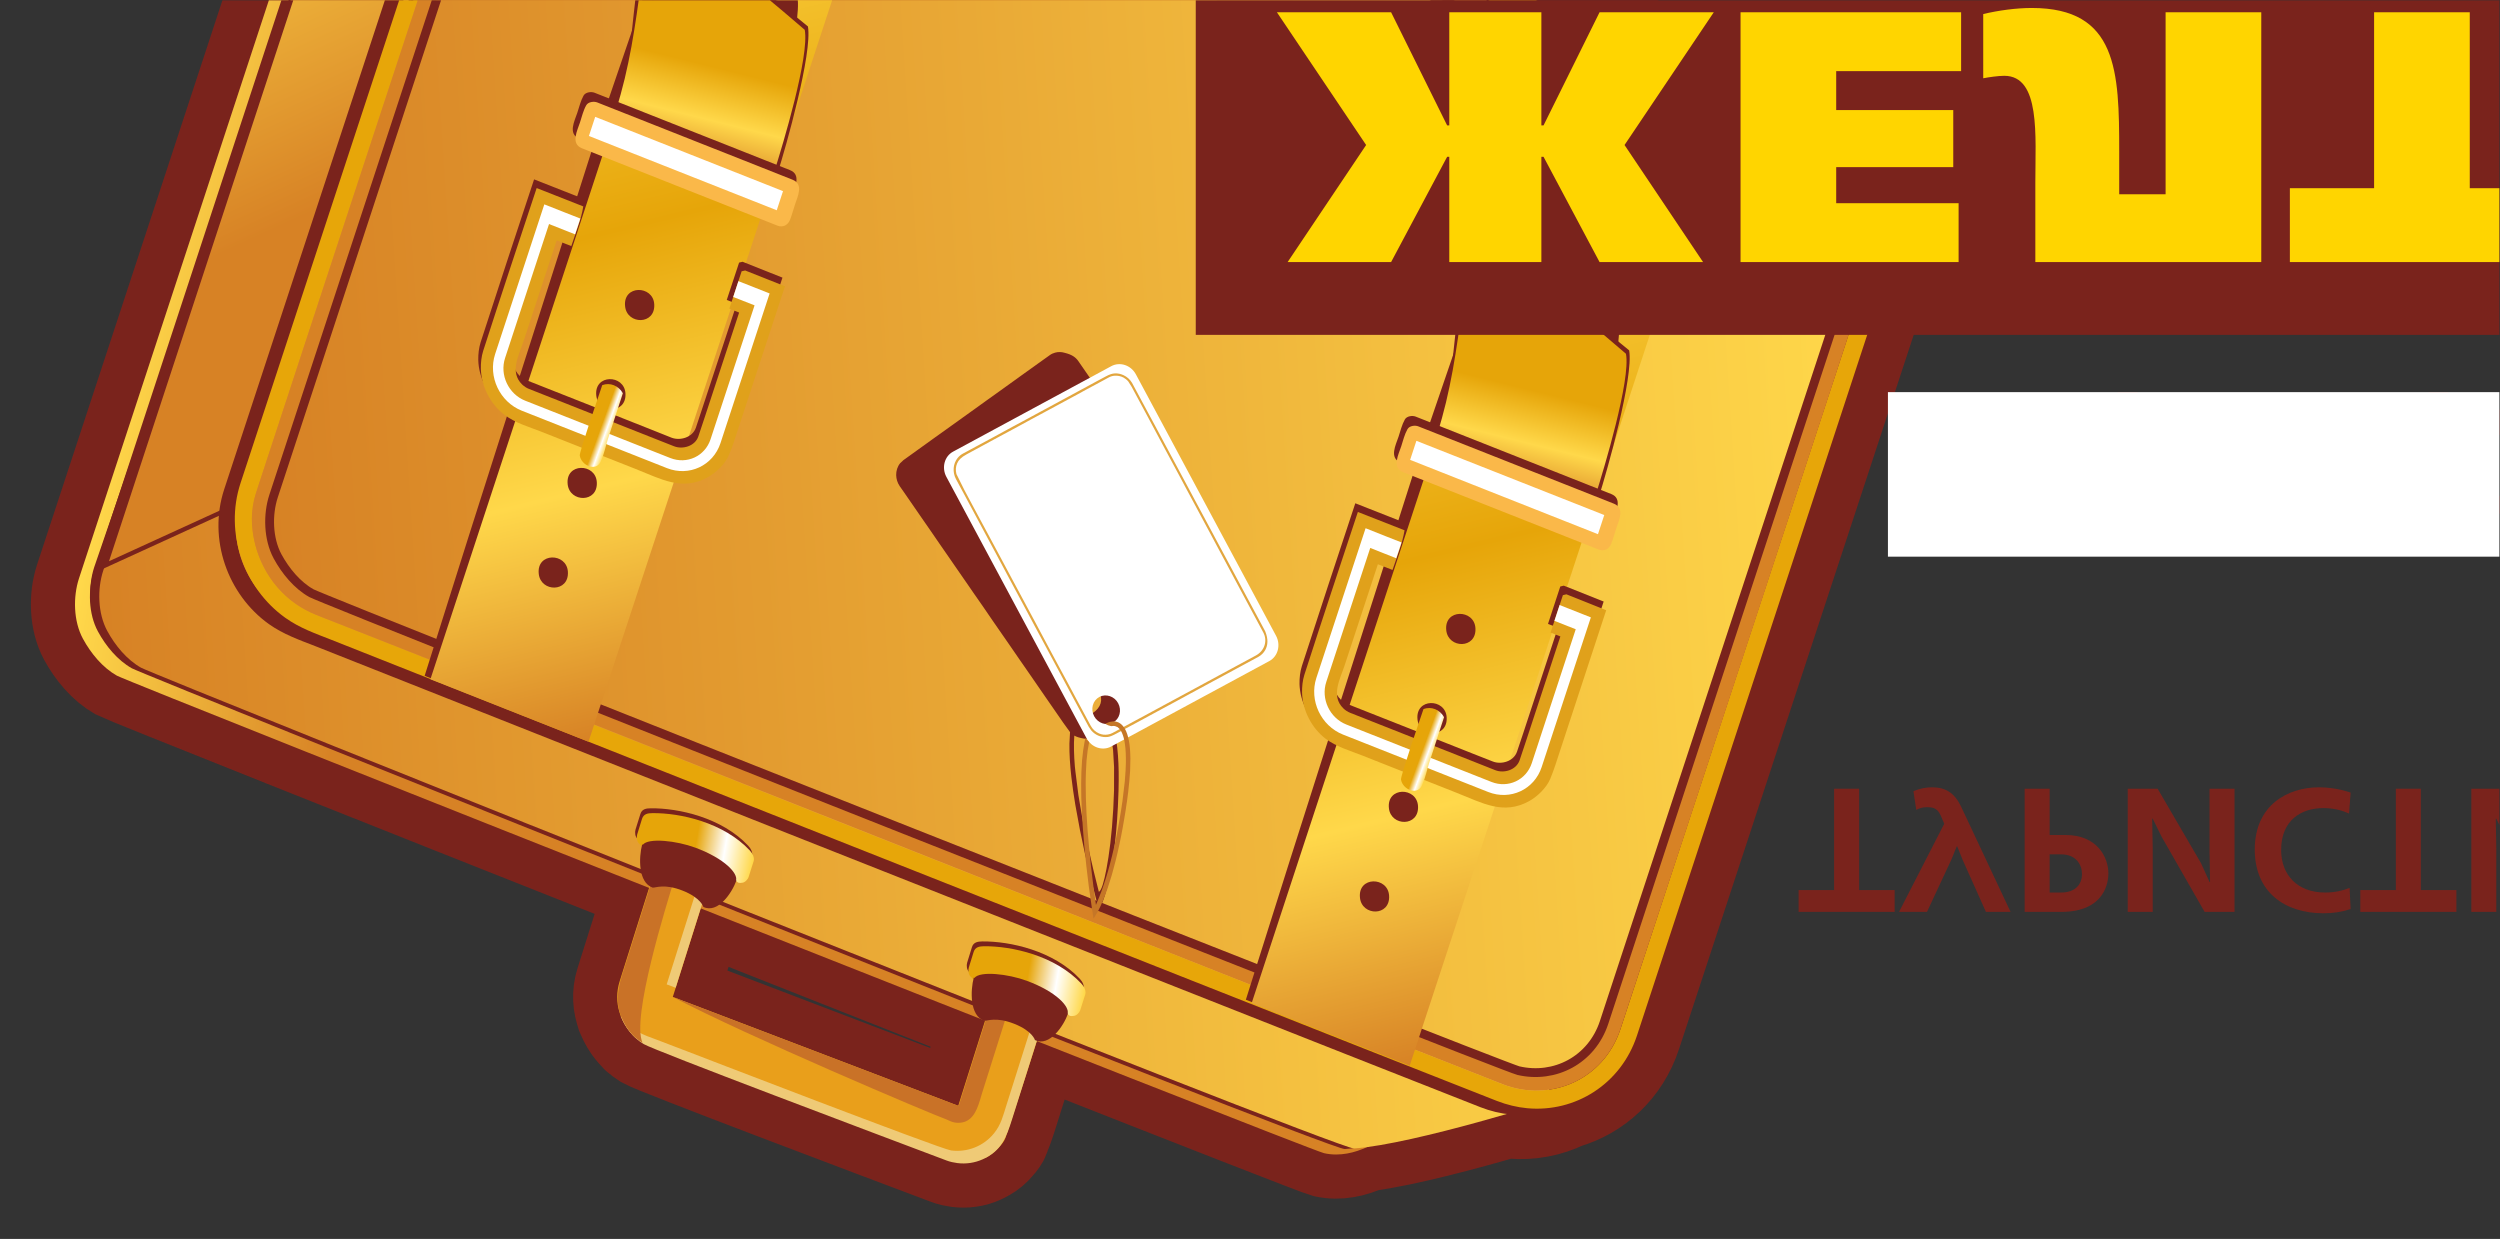 <?xml version="1.0" encoding="UTF-8" standalone="no"?> <svg xmlns:dc="http://purl.org/dc/elements/1.1/" xmlns:cc="http://creativecommons.org/ns#" xmlns:rdf="http://www.w3.org/1999/02/22-rdf-syntax-ns#" xmlns:svg="http://www.w3.org/2000/svg" xmlns="http://www.w3.org/2000/svg" viewBox="0 0 251.666 124.719" height="124.719" width="251.666" xml:space="preserve" id="svg2" version="1.1"><rect x="0" y="0" width="251.666" height="124.719" fill="#333333" stroke="none"/><defs id="defs6"><clipPath id="clipPath14"><path id="path12" d="M -1,-1 H 187.75 V 92.539 H -1 Z"></path></clipPath><clipPath id="clipPath76"><path style="clip-rule:evenodd" id="path74" d="M 73.25,88.451 C 72.374,88.248 5.65,61.834 4.871,61.401 4.069,60.95 3.4,60.143 2.948,59.31 2.409,58.313 2.383,56.945 2.722,55.898 l 14.398,-43.838 c 0.36,-1.588 2.103,-2.184 1.635,-0.962 L 3.585,55.263 c -0.34,1.044 -0.311,2.417 0.228,3.411 0.45,0.828 1.118,1.639 1.923,2.09 0.778,0.435 67.487,26.981 68.377,27.049 0.803,0.063 2.376,-0.047 3.247,-0.78 -0.277,0.231 -1.749,1.497 -3.414,1.497 -0.229,0 -0.462,-0.024 -0.696,-0.078"></path></clipPath><linearGradient id="linearGradient84" spreadMethod="pad" gradientUnits="userSpaceOnUse" y2="56.4" x2="82.95" y1="42.4" x1="5.3"><stop id="stop78" offset="0" style="stop-opacity:1;stop-color:#ffd84a"></stop><stop id="stop80" offset="0.198" style="stop-opacity:1;stop-color:#d78225"></stop><stop id="stop82" offset="1" style="stop-opacity:1;stop-color:#d78225"></stop></linearGradient><clipPath id="clipPath96"><path style="clip-rule:evenodd" id="path94" d="M 6.245,60.953 C 5.442,60.504 4.774,59.694 4.324,58.863 3.787,57.868 3.756,56.498 4.098,55.452 L 18.496,11.613 c 0.682,-2.072 9.233,-8.189 11.247,-7.753 0.883,0.192 61.1,31.636 61.911,32.029 0.673,0.33 1.199,0.91 1.647,1.523 0.814,1.104 0.99,2.743 0.576,4.021 l -7.992,44.105 c 0.681,-0.191 -7.489,2.409 -10.925,2.651 -0.001,0 -0.002,0 -0.003,0 C 73.909,88.187 7.024,61.389 6.245,60.953"></path></clipPath><linearGradient id="linearGradient102" spreadMethod="pad" gradientUnits="userSpaceOnUse" y2="49.38" x2="3.48" y1="43.49" x1="94.12"><stop id="stop98" offset="0" style="stop-opacity:1;stop-color:#ffd84a"></stop><stop id="stop100" offset="1" style="stop-opacity:1;stop-color:#d78225"></stop></linearGradient><clipPath id="clipPath112"><path style="clip-rule:evenodd" id="path110" d="m 18.521,11.602 c 0.685,-2.075 9.234,-8.189 11.247,-7.754 0.022,0.002 0.081,0.029 0.164,0.066 -1.45,0.471 -2.618,1.634 -3.159,3.311 0,0 -13.169,40.019 -14.492,44.118 -0.014,0.043 -0.013,0.089 -0.026,0.132 l -8.037,3.676 z"></path></clipPath><linearGradient id="linearGradient122" spreadMethod="pad" gradientUnits="userSpaceOnUse" y2="45.93" x2="24.54" y1="13.09" x1="9.4"><stop id="stop114" offset="0" style="stop-opacity:1;stop-color:#ffd84a"></stop><stop id="stop116" offset="0.63" style="stop-opacity:1;stop-color:#d78225"></stop><stop id="stop118" offset="0.92" style="stop-opacity:1;stop-color:#d78225"></stop><stop id="stop120" offset="1" style="stop-opacity:1;stop-color:#d78225"></stop></linearGradient><clipPath id="clipPath140"><path style="clip-rule:evenodd" id="path138" d="M 84.273,83.778 C 83.396,83.579 16.674,57.167 15.894,56.731 c -0.803,-0.448 -1.471,-1.258 -1.92,-2.087 -0.538,-0.999 -0.569,-2.372 -0.227,-3.414 L 28.145,7.39 c 0.684,-2.075 2.736,-3.19 4.75,-2.752 0.883,0.191 67.599,26.637 68.411,27.029 0.67,0.331 1.197,0.908 1.648,1.521 0.81,1.106 0.985,2.743 0.571,4.023 L 89.124,81.052 c -0.594,1.796 -2.171,2.839 -3.882,2.839 -0.32,0 -0.645,-0.037 -0.969,-0.112"></path></clipPath><linearGradient id="linearGradient146" spreadMethod="pad" gradientUnits="userSpaceOnUse" y2="47.33" x2="13.27" y1="41.44" x1="103.91"><stop id="stop142" offset="0" style="stop-opacity:1;stop-color:#ffd84a"></stop><stop id="stop144" offset="1" style="stop-opacity:1;stop-color:#d78225"></stop></linearGradient><clipPath id="clipPath160"><path style="clip-rule:evenodd" id="path158" d="M 69.158,79.96 87.542,24.007 96.495,27.551 78.114,83.499 Z"></path></clipPath><linearGradient id="linearGradient172" spreadMethod="pad" gradientUnits="userSpaceOnUse" y2="26.77" x2="76.24" y1="80.74" x1="89.42"><stop id="stop162" offset="0" style="stop-opacity:1;stop-color:#d78225"></stop><stop id="stop164" offset="0.25" style="stop-opacity:1;stop-color:#ffd84a"></stop><stop id="stop166" offset="0.5" style="stop-opacity:1;stop-color:#e6a509"></stop><stop id="stop168" offset="0.85" style="stop-opacity:1;stop-color:#ffd84a"></stop><stop id="stop170" offset="1" style="stop-opacity:1;stop-color:#d78225"></stop></linearGradient><clipPath id="clipPath186"><path style="clip-rule:evenodd" id="path184" d="m 82.563,50.709 -2.889,-3.007 c 0.748,-2.315 1.115,-4.865 1.426,-7.292 0.546,-0.24 1.148,-0.354 1.719,-0.506 0.905,-0.237 1.811,-0.471 2.711,-0.739 1.641,1.29 3.247,2.634 4.836,4.001 0.273,1.485 -1.234,6.479 -1.737,8.074 -2.022,-0.144 -4.046,-0.35 -6.066,-0.531"></path></clipPath><linearGradient id="linearGradient196" spreadMethod="pad" gradientUnits="userSpaceOnUse" y2="39.43" x2="86.4" y1="50.98" x1="83.53"><stop id="stop188" offset="0" style="stop-opacity:1;stop-color:#d78225"></stop><stop id="stop190" offset="0.25" style="stop-opacity:1;stop-color:#ffd84a"></stop><stop id="stop192" offset="0.5" style="stop-opacity:1;stop-color:#e6a509"></stop><stop id="stop194" offset="1" style="stop-opacity:1;stop-color:#e6a509"></stop></linearGradient><clipPath id="clipPath226"><path style="clip-rule:evenodd" id="path224" d="m 77.62,67.293 c -0.035,-0.195 1.133,-3.577 1.274,-3.996 0.435,-0.172 0.928,0.023 1.166,0.456 l -0.847,2.606 c -0.119,0.366 -0.213,0.846 -0.375,1.191 -0.089,0.262 -0.279,0.371 -0.483,0.371 -0.317,0 -0.669,-0.264 -0.735,-0.628"></path></clipPath><linearGradient id="linearGradient236" spreadMethod="pad" gradientUnits="userSpaceOnUse" y2="65.39" x2="78.17" y1="65.87" x1="79.49"><stop id="stop228" offset="0" style="stop-opacity:1;stop-color:#ffd84a"></stop><stop id="stop230" offset="0.25" style="stop-opacity:1;stop-color:#ffffff"></stop><stop id="stop232" offset="0.5" style="stop-opacity:1;stop-color:#e6a509"></stop><stop id="stop234" offset="1" style="stop-opacity:1;stop-color:#e6a509"></stop></linearGradient><clipPath id="clipPath248"><path style="clip-rule:evenodd" id="path246" d="M 22.633,61.606 41.016,5.656 49.973,9.198 31.591,65.147 Z"></path></clipPath><linearGradient id="linearGradient260" spreadMethod="pad" gradientUnits="userSpaceOnUse" y2="8.42" x2="29.71" y1="62.39" x1="42.89"><stop id="stop250" offset="0" style="stop-opacity:1;stop-color:#d78225"></stop><stop id="stop252" offset="0.25" style="stop-opacity:1;stop-color:#ffd84a"></stop><stop id="stop254" offset="0.5" style="stop-opacity:1;stop-color:#e6a509"></stop><stop id="stop256" offset="0.85" style="stop-opacity:1;stop-color:#ffd84a"></stop><stop id="stop258" offset="1" style="stop-opacity:1;stop-color:#d78225"></stop></linearGradient><clipPath id="clipPath274"><path style="clip-rule:evenodd" id="path272" d="m 36.036,32.358 -2.887,-3.01 c 0.746,-2.311 1.115,-4.858 1.426,-7.289 0.546,-0.24 1.147,-0.356 1.72,-0.507 0.905,-0.239 1.812,-0.474 2.709,-0.736 1.644,1.288 3.248,2.63 4.837,3.997 0.274,1.486 -1.233,6.481 -1.737,8.077 -2.022,-0.146 -4.045,-0.353 -6.068,-0.532"></path></clipPath><linearGradient id="linearGradient284" spreadMethod="pad" gradientUnits="userSpaceOnUse" y2="21.08" x2="39.88" y1="32.63" x1="37"><stop id="stop276" offset="0" style="stop-opacity:1;stop-color:#d78225"></stop><stop id="stop278" offset="0.25" style="stop-opacity:1;stop-color:#ffd84a"></stop><stop id="stop280" offset="0.5" style="stop-opacity:1;stop-color:#e6a509"></stop><stop id="stop282" offset="1" style="stop-opacity:1;stop-color:#e6a509"></stop></linearGradient><clipPath id="clipPath314"><path style="clip-rule:evenodd" id="path312" d="m 31.842,49.571 h -0.01 c -0.318,0 -0.671,-0.265 -0.737,-0.633 -0.036,-0.189 1.134,-3.572 1.273,-3.995 0.435,-0.168 0.929,0.027 1.169,0.459 l -0.85,2.604 c -0.119,0.372 -0.211,0.846 -0.373,1.194 -0.088,0.258 -0.273,0.368 -0.472,0.371"></path></clipPath><linearGradient id="linearGradient324" spreadMethod="pad" gradientUnits="userSpaceOnUse" y2="47.04" x2="31.64" y1="47.52" x1="32.97"><stop id="stop316" offset="0" style="stop-opacity:1;stop-color:#ffd84a"></stop><stop id="stop318" offset="0.25" style="stop-opacity:1;stop-color:#ffffff"></stop><stop id="stop320" offset="0.5" style="stop-opacity:1;stop-color:#e6a509"></stop><stop id="stop322" offset="1" style="stop-opacity:1;stop-color:#e6a509"></stop></linearGradient><clipPath id="clipPath354"><path style="clip-rule:evenodd" id="path352" d="m 40.018,73.087 c -0.876,-0.817 -1.541,-1.19 -2.371,-1.504 -0.945,-0.357 -1.889,-0.533 -2.973,-0.516 -0.094,0.003 -0.149,-0.094 -0.223,-0.156 -0.126,-0.11 -0.148,-0.368 -0.102,-0.517 l 0.273,-0.88 c 0.089,-0.284 0.33,-0.322 0.587,-0.324 1.571,-0.019 4.036,0.526 5.523,2.118 0.155,0.165 0.278,0.409 0.211,0.614 l -0.279,0.881 c -0.043,0.141 -0.208,0.316 -0.356,0.33 -0.051,0.006 -0.095,0.012 -0.135,0.012 -0.061,0 -0.11,-0.013 -0.155,-0.058"></path></clipPath><linearGradient id="linearGradient364" spreadMethod="pad" gradientUnits="userSpaceOnUse" y2="70.55" x2="34.34" y1="71.67" x1="40.94"><stop id="stop356" offset="0" style="stop-opacity:1;stop-color:#ffd84a"></stop><stop id="stop358" offset="0.25" style="stop-opacity:1;stop-color:#ffffff"></stop><stop id="stop360" offset="0.5" style="stop-opacity:1;stop-color:#e6a509"></stop><stop id="stop362" offset="1" style="stop-opacity:1;stop-color:#e6a509"></stop></linearGradient><clipPath id="clipPath376"><path style="clip-rule:evenodd" id="path374" d="m 58.804,80.632 c -0.875,-0.817 -1.539,-1.191 -2.37,-1.508 -0.943,-0.355 -1.889,-0.532 -2.971,-0.512 -0.093,0 -0.152,-0.097 -0.225,-0.16 -0.124,-0.11 -0.15,-0.363 -0.103,-0.515 l 0.274,-0.882 c 0.088,-0.282 0.328,-0.321 0.583,-0.324 1.574,-0.016 4.039,0.528 5.527,2.123 0.155,0.164 0.276,0.406 0.212,0.612 l -0.28,0.882 c -0.044,0.139 -0.208,0.314 -0.357,0.327 -0.052,0.006 -0.098,0.012 -0.139,0.012 -0.059,0 -0.107,-0.012 -0.151,-0.055"></path></clipPath><linearGradient id="linearGradient386" spreadMethod="pad" gradientUnits="userSpaceOnUse" y2="78.09" x2="53.13" y1="79.21" x1="59.73"><stop id="stop378" offset="0" style="stop-opacity:1;stop-color:#ffd84a"></stop><stop id="stop380" offset="0.25" style="stop-opacity:1;stop-color:#ffffff"></stop><stop id="stop382" offset="0.5" style="stop-opacity:1;stop-color:#e6a509"></stop><stop id="stop384" offset="1" style="stop-opacity:1;stop-color:#e6a509"></stop></linearGradient></defs><g clip-path="url(#clipPath14)" transform="matrix(1.333,0,0,-1.333,1.333,123.386)" id="g10"><g transform="matrix(1.333,0,0,-1.333,1.333,123.386)" id="g16"><g id="g18"><path id="path20" style="fill:#7a231c;fill-opacity:1;fill-rule:evenodd;stroke:none" d="m 106.217,48.982 h 1.872 v -1.873 h 0.785 v 1.873 h 1.873 v 0.786 h -1.873 v 1.872 h -0.785 v -1.872 h -1.872 z"></path><path id="path22" style="fill:#7a231c;fill-opacity:1;fill-rule:evenodd;stroke:none" d="m 115.724,51.527 v 0.917 h -3.988 v -0.962 h 2.721 l -2.362,-5.159 h 1.392 z"></path><path id="path24" style="fill:#7a231c;fill-opacity:1;fill-rule:evenodd;stroke:none" d="m 118.24,53.33 c -0.396,-0.614 -0.7,-1.151 -0.916,-1.612 -0.214,-0.459 -0.362,-0.878 -0.444,-1.258 -0.082,-0.379 -0.121,-0.753 -0.118,-1.127 -0.003,-0.372 0.036,-0.748 0.118,-1.128 0.082,-0.378 0.23,-0.797 0.444,-1.257 0.216,-0.46 0.52,-0.995 0.916,-1.611 h 1.119 c -0.396,0.618 -0.717,1.248 -0.96,1.889 -0.244,0.643 -0.371,1.345 -0.379,2.107 0.008,0.762 0.135,1.465 0.379,2.106 0.243,0.643 0.564,1.274 0.96,1.891 z"></path><path id="path26" style="fill:#7a231c;fill-opacity:1;fill-rule:evenodd;stroke:none" d="m 121.008,49.017 h 0.63 c 0.136,0.003 0.298,-0.01 0.487,-0.036 0.191,-0.027 0.358,-0.084 0.501,-0.174 0.098,-0.066 0.182,-0.157 0.248,-0.271 0.065,-0.116 0.101,-0.249 0.103,-0.403 -10e-4,-0.137 -0.03,-0.262 -0.085,-0.375 -0.056,-0.112 -0.128,-0.206 -0.221,-0.281 -0.079,-0.068 -0.19,-0.128 -0.337,-0.181 -0.146,-0.052 -0.338,-0.078 -0.574,-0.082 -0.243,0.002 -0.492,0.033 -0.744,0.094 -0.252,0.059 -0.485,0.136 -0.698,0.23 l -0.061,-1.031 c 0.307,-0.095 0.6,-0.162 0.88,-0.199 0.282,-0.038 0.544,-0.057 0.79,-0.056 0.249,-0.006 0.531,0.028 0.846,0.096 0.315,0.072 0.61,0.217 0.884,0.439 0.195,0.165 0.349,0.361 0.459,0.588 0.112,0.23 0.17,0.47 0.172,0.723 0,0.172 -0.027,0.342 -0.08,0.508 -0.054,0.167 -0.139,0.321 -0.262,0.463 -0.097,0.111 -0.216,0.209 -0.356,0.292 -0.142,0.083 -0.302,0.144 -0.482,0.18 v 0.026 c 0.348,0.054 0.625,0.205 0.826,0.451 0.202,0.248 0.305,0.557 0.31,0.931 -0.011,0.338 -0.09,0.606 -0.238,0.804 -0.148,0.2 -0.307,0.344 -0.479,0.438 -0.18,0.1 -0.372,0.173 -0.573,0.221 -0.203,0.044 -0.387,0.074 -0.553,0.085 -0.165,0.013 -0.282,0.018 -0.352,0.017 -0.287,-0.002 -0.576,-0.024 -0.863,-0.069 -0.287,-0.043 -0.554,-0.099 -0.799,-0.167 l 0.071,-0.995 c 0.222,0.083 0.455,0.149 0.699,0.197 0.244,0.047 0.478,0.072 0.701,0.073 0.229,-0.004 0.403,-0.026 0.521,-0.065 0.119,-0.039 0.191,-0.07 0.22,-0.092 0.068,-0.038 0.139,-0.099 0.213,-0.183 0.074,-0.082 0.114,-0.201 0.121,-0.352 0.002,-0.121 -0.022,-0.239 -0.068,-0.357 -0.046,-0.118 -0.127,-0.217 -0.239,-0.299 -0.038,-0.036 -0.139,-0.082 -0.303,-0.137 -0.16,-0.054 -0.41,-0.084 -0.747,-0.091 h -0.568 z"></path><path id="path28" style="fill:#7a231c;fill-opacity:1;fill-rule:evenodd;stroke:none" d="m 127.919,48.499 h -1.084 l -0.438,-0.009 -0.009,0.019 0.263,0.419 1.268,2.282 h 0.017 l -0.017,-0.673 z m -0.36,3.944 -2.307,-3.856 v -1.048 h 2.667 v -1.217 h 1.24 v 1.217 h 0.78 v 0.96 h -0.78 v 3.944 z"></path><path id="path30" style="fill:#7a231c;fill-opacity:1;fill-rule:evenodd;stroke:none" d="m 134.864,51.527 v 0.917 h -3.988 v -0.962 h 2.718 l -2.36,-5.159 h 1.39 z"></path><path id="path32" style="fill:#7a231c;fill-opacity:1;fill-rule:evenodd;stroke:none" d="m 135.817,53.33 c 0.397,-0.617 0.717,-1.248 0.962,-1.891 0.244,-0.641 0.37,-1.344 0.376,-2.106 -0.006,-0.762 -0.132,-1.464 -0.376,-2.107 -0.245,-0.641 -0.565,-1.271 -0.962,-1.889 h 1.121 c 0.394,0.616 0.7,1.151 0.914,1.611 0.215,0.46 0.362,0.879 0.446,1.257 0.08,0.38 0.12,0.756 0.116,1.128 0.004,0.374 -0.036,0.748 -0.116,1.127 -0.084,0.38 -0.231,0.799 -0.446,1.258 -0.214,0.461 -0.52,0.998 -0.914,1.612 z"></path><path id="path34" style="fill:#7a231c;fill-opacity:1;fill-rule:evenodd;stroke:none" d="m 139.571,51.071 c 0.24,0.143 0.494,0.256 0.761,0.339 0.266,0.081 0.519,0.125 0.76,0.126 0.125,0.002 0.238,-0.012 0.336,-0.04 0.101,-0.028 0.194,-0.074 0.286,-0.145 0.101,-0.072 0.178,-0.16 0.232,-0.262 0.053,-0.103 0.082,-0.228 0.083,-0.376 -0.007,-0.249 -0.069,-0.483 -0.187,-0.701 -0.117,-0.218 -0.253,-0.418 -0.409,-0.603 -0.192,-0.231 -0.398,-0.46 -0.616,-0.689 -0.22,-0.228 -0.423,-0.431 -0.606,-0.606 -0.182,-0.175 -0.316,-0.301 -0.395,-0.374 l -0.438,-0.403 v -1.014 h 4.126 v 1.005 h -2.097 l -0.594,-0.044 -0.009,0.027 0.48,0.402 c 0.101,0.086 0.232,0.21 0.394,0.373 0.163,0.163 0.325,0.333 0.489,0.51 0.164,0.178 0.302,0.337 0.41,0.473 0.348,0.453 0.562,0.837 0.651,1.15 0.086,0.316 0.124,0.544 0.111,0.687 0,0.224 -0.052,0.441 -0.152,0.658 -0.102,0.214 -0.249,0.399 -0.442,0.557 -0.22,0.166 -0.457,0.273 -0.712,0.324 -0.255,0.051 -0.494,0.074 -0.713,0.069 -0.211,0.005 -0.47,-0.023 -0.78,-0.083 -0.31,-0.058 -0.667,-0.18 -1.075,-0.362 z"></path><path id="path36" style="fill:#7a231c;fill-opacity:1;fill-rule:evenodd;stroke:none" d="m 144.914,52.444 v -3.287 c 0.237,0.072 0.463,0.121 0.683,0.142 0.218,0.024 0.4,0.034 0.549,0.032 0.171,0 0.341,-0.027 0.506,-0.079 0.17,-0.055 0.31,-0.128 0.423,-0.227 0.104,-0.089 0.186,-0.2 0.24,-0.33 0.054,-0.13 0.083,-0.262 0.083,-0.396 -9e-4,-0.147 -0.029,-0.285 -0.08,-0.413 -0.053,-0.128 -0.119,-0.232 -0.199,-0.312 -0.102,-0.102 -0.243,-0.181 -0.422,-0.237 -0.179,-0.057 -0.391,-0.088 -0.637,-0.089 -0.136,0 -0.303,0.02 -0.504,0.066 -0.202,0.046 -0.44,0.125 -0.719,0.241 l -0.027,-1.075 c 0.199,-0.07 0.42,-0.126 0.664,-0.165 0.242,-0.04 0.518,-0.06 0.821,-0.062 0.288,-0.006 0.593,0.032 0.917,0.115 0.322,0.084 0.62,0.245 0.894,0.487 0.144,0.126 0.278,0.311 0.403,0.554 0.124,0.244 0.192,0.556 0.201,0.933 -0.005,0.313 -0.051,0.581 -0.141,0.806 -0.09,0.225 -0.201,0.406 -0.331,0.542 -0.11,0.132 -0.295,0.263 -0.559,0.393 -0.264,0.131 -0.631,0.2 -1.103,0.211 -0.141,0 -0.281,-0.009 -0.419,-0.028 v 1.216 h 2.36 v 0.962 z"></path><path id="path38" style="fill:#7a231c;fill-opacity:1;fill-rule:evenodd;stroke:none" d="m 151.334,52.444 -1.758,-1.529 0.586,-0.728 1.049,0.919 v -4.783 h 1.242 v 6.121 z"></path><path id="path40" style="fill:#7a231c;fill-opacity:1;fill-rule:evenodd;stroke:none" d="m 153.887,48.371 h 3.524 v 1.021 h -3.524 z"></path><path id="path42" style="fill:#7a231c;fill-opacity:1;fill-rule:evenodd;stroke:none" d="m 158.656,51.071 c 0.241,0.143 0.495,0.256 0.763,0.339 0.265,0.081 0.519,0.125 0.76,0.126 0.125,0.002 0.238,-0.012 0.337,-0.04 0.099,-0.028 0.193,-0.074 0.285,-0.145 0.099,-0.072 0.178,-0.16 0.231,-0.262 0.055,-0.103 0.082,-0.228 0.083,-0.376 -0.008,-0.249 -0.068,-0.483 -0.187,-0.701 -0.116,-0.218 -0.253,-0.418 -0.408,-0.603 -0.192,-0.231 -0.398,-0.46 -0.617,-0.689 -0.22,-0.228 -0.422,-0.431 -0.605,-0.606 -0.183,-0.175 -0.314,-0.301 -0.395,-0.374 l -0.438,-0.403 v -1.014 h 4.126 v 1.005 h -2.097 l -0.595,-0.044 -0.008,0.027 0.481,0.402 c 0.1,0.086 0.232,0.21 0.393,0.373 0.162,0.163 0.325,0.333 0.489,0.51 0.164,0.178 0.302,0.337 0.411,0.473 0.345,0.453 0.562,0.837 0.648,1.15 0.088,0.316 0.126,0.544 0.113,0.687 -0.001,0.224 -0.053,0.441 -0.152,0.658 -0.102,0.214 -0.249,0.399 -0.443,0.557 -0.218,0.166 -0.457,0.273 -0.712,0.324 -0.255,0.051 -0.493,0.074 -0.713,0.069 -0.209,0.005 -0.469,-0.023 -0.78,-0.083 -0.309,-0.058 -0.666,-0.18 -1.074,-0.362 z"></path><path id="path44" style="fill:#7a231c;fill-opacity:1;fill-rule:evenodd;stroke:none" d="m 165.811,51.553 c 0.279,-0.008 0.486,-0.123 0.62,-0.346 0.135,-0.22 0.221,-0.496 0.262,-0.825 0.04,-0.331 0.058,-0.663 0.054,-0.999 0.004,-0.335 -0.014,-0.667 -0.054,-0.997 -0.041,-0.331 -0.127,-0.606 -0.262,-0.827 -0.134,-0.222 -0.341,-0.336 -0.62,-0.345 -0.278,0.009 -0.486,0.123 -0.62,0.345 -0.134,0.221 -0.222,0.496 -0.262,0.827 -0.041,0.33 -0.059,0.662 -0.054,0.997 -0.005,0.336 0.013,0.668 0.054,0.999 0.04,0.329 0.128,0.605 0.262,0.825 0.134,0.223 0.342,0.338 0.62,0.346 z m 0,0.961 c -0.327,0.013 -0.659,-0.055 -0.995,-0.202 -0.336,-0.146 -0.619,-0.446 -0.848,-0.898 -0.231,-0.45 -0.35,-1.128 -0.361,-2.031 0.011,-0.902 0.13,-1.579 0.361,-2.031 0.229,-0.452 0.512,-0.752 0.848,-0.897 0.336,-0.147 0.668,-0.215 0.995,-0.203 0.327,-0.012 0.658,0.056 0.995,0.203 0.336,0.145 0.619,0.445 0.85,0.897 0.228,0.452 0.349,1.129 0.359,2.031 -0.01,0.903 -0.131,1.581 -0.359,2.031 -0.231,0.452 -0.514,0.752 -0.85,0.898 -0.337,0.147 -0.668,0.215 -0.995,0.202"></path><path id="path46" style="fill:#7a231c;fill-opacity:1;fill-rule:evenodd;stroke:none" d="m 168.935,48.371 h 3.525 v 1.021 h -3.525 z"></path><path id="path48" style="fill:#7a231c;fill-opacity:1;fill-rule:evenodd;stroke:none" d="m 175.575,51.553 c 0.278,-0.008 0.487,-0.123 0.621,-0.346 0.133,-0.22 0.221,-0.496 0.261,-0.825 0.041,-0.331 0.059,-0.663 0.054,-0.999 0.005,-0.335 -0.013,-0.667 -0.054,-0.997 -0.04,-0.331 -0.128,-0.606 -0.261,-0.827 -0.134,-0.222 -0.343,-0.336 -0.621,-0.345 -0.279,0.009 -0.486,0.123 -0.62,0.345 -0.134,0.221 -0.221,0.496 -0.262,0.827 -0.04,0.33 -0.058,0.662 -0.053,0.997 -0.005,0.336 0.013,0.668 0.053,0.999 0.041,0.329 0.128,0.605 0.262,0.825 0.134,0.223 0.341,0.338 0.62,0.346 z m 0,0.961 c -0.326,0.013 -0.658,-0.055 -0.995,-0.202 -0.336,-0.146 -0.619,-0.446 -0.849,-0.898 -0.231,-0.45 -0.349,-1.128 -0.36,-2.031 0.011,-0.902 0.129,-1.579 0.36,-2.031 0.23,-0.452 0.513,-0.752 0.849,-0.897 0.337,-0.147 0.669,-0.215 0.995,-0.203 0.327,-0.012 0.66,0.056 0.996,0.203 0.336,0.145 0.619,0.445 0.848,0.897 0.23,0.452 0.35,1.129 0.359,2.031 -0.009,0.903 -0.129,1.581 -0.359,2.031 -0.229,0.452 -0.512,0.752 -0.848,0.898 -0.336,0.147 -0.669,0.215 -0.996,0.202"></path><path id="path50" style="fill:#7a231c;fill-opacity:1;fill-rule:evenodd;stroke:none" d="m 180.859,51.553 c 0.278,-0.008 0.485,-0.123 0.619,-0.346 0.135,-0.22 0.223,-0.496 0.262,-0.825 0.04,-0.331 0.059,-0.663 0.054,-0.999 0.005,-0.335 -0.014,-0.667 -0.054,-0.997 -0.039,-0.331 -0.127,-0.606 -0.262,-0.827 -0.134,-0.222 -0.341,-0.336 -0.619,-0.345 -0.279,0.009 -0.487,0.123 -0.621,0.345 -0.134,0.221 -0.222,0.496 -0.261,0.827 -0.04,0.33 -0.059,0.662 -0.055,0.997 -0.004,0.336 0.015,0.668 0.055,0.999 0.039,0.329 0.127,0.605 0.261,0.825 0.134,0.223 0.342,0.338 0.621,0.346 z m 0,0.961 c -0.328,0.013 -0.66,-0.055 -0.997,-0.202 -0.334,-0.146 -0.618,-0.446 -0.846,-0.898 -0.232,-0.45 -0.351,-1.128 -0.361,-2.031 0.01,-0.902 0.129,-1.579 0.361,-2.031 0.228,-0.452 0.512,-0.752 0.846,-0.897 0.337,-0.147 0.669,-0.215 0.997,-0.203 0.326,-0.012 0.66,0.056 0.995,0.203 0.336,0.145 0.619,0.445 0.849,0.897 0.228,0.452 0.349,1.129 0.36,2.031 -0.011,0.903 -0.132,1.581 -0.36,2.031 -0.23,0.452 -0.513,0.752 -0.849,0.898 -0.335,0.147 -0.669,0.215 -0.995,0.202"></path><path id="path52" style="fill:#7a231c;fill-opacity:1;fill-rule:evenodd;stroke:none" d="m 104.577,17.391 v -3.956 c 0,-1.581 0.593,-3.176 4.338,-3.176 0.876,0 1.452,0.093 2.046,0.215 v -3.818 h 2.217 v 10.735 h -2.217 v -5.106 c -0.672,-0.155 -1.311,-0.261 -2.046,-0.261 -2.121,0 -2.121,0.98 -2.121,1.702 v 3.665 z"></path><path id="path54" style="fill:#7a231c;fill-opacity:1;fill-rule:evenodd;stroke:none" d="M 115.362,17.391 V 6.656 h 6.524 v 1.901 h -4.309 v 2.746 h 3.919 v 1.763 h -3.919 v 2.424 h 4.309 v 1.901 z"></path><path id="path56" style="fill:#7a231c;fill-opacity:1;fill-rule:evenodd;stroke:none" d="m 131.255,6.656 2.653,7.668 0.499,1.533 h 0.046 l -0.03,-1.655 V 6.656 h 2.217 v 10.735 h -3.748 l -2.183,-6.242 -0.484,-1.9 h -0.048 l -0.482,1.9 -2.186,6.242 h -3.746 V 6.656 h 2.217 v 7.546 l -0.031,1.655 h 0.045 l 0.501,-1.533 2.653,-7.668 z"></path><path id="path58" style="fill:#7a231c;fill-opacity:1;fill-rule:evenodd;stroke:none" d="m 143.79,15.979 c 0.827,0 3.013,-0.32 3.013,-3.955 0,-3.635 -2.186,-3.957 -3.013,-3.957 -0.826,0 -3.013,0.322 -3.013,3.957 0,3.635 2.187,3.955 3.013,3.955 z m 0,1.534 c -2.699,0 -5.354,-1.595 -5.354,-5.489 0,-3.896 2.655,-5.49 5.354,-5.49 2.702,0 5.354,1.594 5.354,5.49 0,3.894 -2.652,5.489 -5.354,5.489"></path><path id="path60" style="fill:#7a231c;fill-opacity:1;fill-rule:evenodd;stroke:none" d="m 157.635,15.49 v -6.933 h -3.918 c 0.999,1.734 1.125,3.284 1.125,5.399 v 1.534 z m -7.477,-6.933 v -3.42 h 2.186 v 1.519 h 6.57 V 5.137 h 2.186 v 3.42 h -1.248 v 8.834 h -7.118 v -3.435 c 0,-1.963 -0.218,-3.558 -1.326,-5.399 z"></path><path id="path62" style="fill:#7a231c;fill-opacity:1;fill-rule:evenodd;stroke:none" d="m 165.642,10.842 1.514,4.387 h 0.031 l 1.608,-4.387 z m 0.358,6.549 -4.354,-10.736 h 2.373 l 0.921,2.408 h 4.511 l 0.92,-2.408 h 2.498 l -4.34,10.736 z"></path><path id="path64" style="fill:#7a231c;fill-opacity:1;fill-rule:evenodd;stroke:none" d="M 174.197,17.391 V 6.656 h 2.215 v 4.647 h 4.434 V 6.656 h 2.216 v 10.735 h -2.216 v -4.325 h -4.434 v 4.325 z"></path><path id="path66" style="fill:#7a231c;fill-opacity:1;fill-rule:nonzero;stroke:none" d="m 53.902,80.892 c 0.039,0.02 0.067,0.048 0.108,0.063 0.011,0.002 0.031,-8e-4 0.045,-8e-4 l -1.518,4.82 -16.17,-6.17 1.579,-5.016 c 5.47,2.164 10.972,4.339 15.956,6.304 z M 4.872,61.402 c 0.359,0.199 14.697,5.908 30.15,12.028 l -1.666,5.287 c -0.217,0.689 -0.167,1.362 0.07,1.975 -0.005,-0.006 -0.009,-0.011 -0.016,-0.018 0.013,0.033 0.033,0.064 0.045,0.096 0.027,0.068 0.062,0.136 0.096,0.204 0.074,0.148 0.159,0.292 0.254,0.427 0.009,0.015 0.016,0.027 0.027,0.04 0.067,0.094 0.135,0.177 0.211,0.261 0.014,0.018 0.029,0.033 0.045,0.048 0.052,0.06 0.1,0.12 0.156,0.176 0.002,8e-4 0.016,0.006 0.02,0.01 0.141,0.129 0.29,0.242 0.449,0.339 0.584,0.354 13.342,5.159 17.166,6.599 0.194,0.073 0.404,0.117 0.605,0.144 0.488,0.061 0.984,-0.009 1.43,-0.21 0.083,-0.035 0.152,-0.077 0.223,-0.116 0.005,-0.002 0.014,-0.001 0.017,-0.005 0.01,-0.006 0.025,-0.015 0.038,-0.024 0.279,-0.158 0.498,-0.346 0.672,-0.563 0.161,-0.173 0.294,-0.355 0.349,-0.514 0.018,-0.056 0.036,-0.108 0.052,-0.163 0.122,-0.274 0.227,-0.579 0.335,-0.919 l 1.385,-4.396 c 9.2,3.624 15.99,6.28 16.266,6.346 0.873,0.2 1.731,-0.017 2.437,-0.338 2.24,-0.295 5.686,-1.227 7.951,-1.886 0.072,0.011 0.144,0.028 0.217,0.036 1.094,0.101 2.171,-0.108 3.123,-0.57 1.823,-0.527 3.358,-1.914 4.013,-3.908 l 14.405,-43.836 c 0.789,-2.404 0.089,-5.068 -1.637,-6.855 -0.717,-0.74 -1.589,-1.268 -2.515,-1.635 -1.586,-0.62 -3.171,-1.257 -4.756,-1.879 L 96.497,27.553 90.025,24.992 87.201,23.875 87.192,23.903 C 76.546,19.686 65.905,15.456 55.247,11.267 L 41.715,5.917 36.304,3.775 c -0.903,-0.356 -1.796,-0.744 -2.717,-1.037 -1.338,-0.427 -2.908,-0.257 -4.155,0.322 -0.031,0.016 -0.06,0.033 -0.09,0.047 -0.288,0.086 -0.571,0.185 -0.839,0.311 -0.603,0.277 -1.145,0.661 -1.615,1.122 -2.653,1.275 -6.499,4.091 -8.153,5.965 -0.322,-0.249 -1.349,0.381 -1.615,1.559 L 2.722,55.901 c -0.34,1.044 -0.31,2.416 0.225,3.41 0.453,0.833 1.122,1.641 1.925,2.091"></path><path id="path68" style="fill:none;stroke:#7a231c;stroke-width:5;stroke-linecap:round;stroke-linejoin:round;stroke-miterlimit:10;stroke-dasharray:none;stroke-opacity:1" d="m 53.902,80.892 c 0.039,0.02 0.067,0.048 0.108,0.063 0.011,0.002 0.031,-8e-4 0.045,-8e-4 l -1.518,4.82 -16.17,-6.17 1.579,-5.016 c 5.47,2.164 10.972,4.339 15.956,6.304 z M 4.872,61.402 c 0.359,0.199 14.697,5.908 30.15,12.028 l -1.666,5.287 c -0.217,0.689 -0.167,1.362 0.07,1.975 -0.005,-0.006 -0.009,-0.011 -0.016,-0.018 0.013,0.033 0.033,0.064 0.045,0.096 0.027,0.068 0.062,0.136 0.096,0.204 0.074,0.148 0.159,0.292 0.254,0.427 0.009,0.015 0.016,0.027 0.027,0.04 0.067,0.094 0.135,0.177 0.211,0.261 0.014,0.018 0.029,0.033 0.045,0.048 0.052,0.06 0.1,0.12 0.156,0.176 0.002,8e-4 0.016,0.006 0.02,0.01 0.141,0.129 0.29,0.242 0.449,0.339 0.584,0.354 13.342,5.159 17.166,6.599 0.194,0.073 0.404,0.117 0.605,0.144 0.488,0.061 0.984,-0.009 1.43,-0.21 0.083,-0.035 0.152,-0.077 0.223,-0.116 0.005,-0.002 0.014,-0.001 0.017,-0.005 0.01,-0.006 0.025,-0.015 0.038,-0.024 0.279,-0.158 0.498,-0.346 0.672,-0.563 0.161,-0.173 0.294,-0.355 0.349,-0.514 0.018,-0.056 0.036,-0.108 0.052,-0.163 0.122,-0.274 0.227,-0.579 0.335,-0.919 l 1.385,-4.396 c 9.2,3.624 15.99,6.28 16.266,6.346 0.873,0.2 1.731,-0.017 2.437,-0.338 2.24,-0.295 5.686,-1.227 7.951,-1.886 0.072,0.011 0.144,0.028 0.217,0.036 1.094,0.101 2.171,-0.108 3.123,-0.57 1.823,-0.527 3.358,-1.914 4.013,-3.908 l 14.405,-43.836 c 0.789,-2.404 0.089,-5.068 -1.637,-6.855 -0.717,-0.74 -1.589,-1.268 -2.515,-1.635 -1.586,-0.62 -3.171,-1.257 -4.756,-1.879 L 96.497,27.553 90.025,24.992 87.201,23.875 87.192,23.903 C 76.546,19.686 65.905,15.456 55.247,11.267 L 41.715,5.917 36.304,3.775 c -0.903,-0.356 -1.796,-0.744 -2.717,-1.037 -1.338,-0.427 -2.908,-0.257 -4.155,0.322 -0.031,0.016 -0.06,0.033 -0.09,0.047 -0.288,0.086 -0.571,0.185 -0.839,0.311 -0.603,0.277 -1.145,0.661 -1.615,1.122 -2.653,1.275 -6.499,4.091 -8.153,5.965 -0.322,-0.249 -1.349,0.381 -1.615,1.559 L 2.722,55.901 c -0.34,1.044 -0.31,2.416 0.225,3.41 0.453,0.833 1.122,1.641 1.925,2.091 z"></path><g id="g70"><g clip-path="url(#clipPath76)" id="g72"><path id="path86" style="fill:url(#linearGradient84);fill-rule:evenodd;stroke:none" d="M 73.25,88.451 C 72.374,88.248 5.65,61.834 4.871,61.401 4.069,60.95 3.4,60.143 2.948,59.31 2.409,58.313 2.383,56.945 2.722,55.898 l 14.398,-43.838 c 0.36,-1.588 2.103,-2.184 1.635,-0.962 L 3.585,55.263 c -0.34,1.044 -0.311,2.417 0.228,3.411 0.45,0.828 1.118,1.639 1.923,2.09 0.778,0.435 67.487,26.981 68.377,27.049 0.803,0.063 2.376,-0.047 3.247,-0.78 -0.277,0.231 -1.749,1.497 -3.414,1.497 -0.229,0 -0.462,-0.024 -0.696,-0.078"></path></g></g><path id="path88" style="fill:#7a231c;fill-opacity:1;fill-rule:nonzero;stroke:none" d="M 29.215,3.888 C 27.204,3.453 18.653,9.566 17.967,11.646 L 3.568,55.48 c -0.342,1.046 -0.31,2.418 0.228,3.413 0.449,0.833 1.12,1.641 1.921,2.09 0.781,0.435 67.827,27.298 68.719,27.237 3.434,-0.245 11.602,-2.843 10.92,-2.656 l 7.992,-44.097 c 0.415,-1.282 0.238,-2.92 -0.574,-4.026 -0.449,-0.613 -0.977,-1.195 -1.646,-1.519 C 90.317,35.528 30.097,4.08 29.215,3.888"></path><g id="g90"><g clip-path="url(#clipPath96)" id="g92"><path id="path104" style="fill:url(#linearGradient102);fill-rule:evenodd;stroke:none" d="M 6.245,60.953 C 5.442,60.504 4.774,59.694 4.324,58.863 3.787,57.868 3.756,56.498 4.098,55.452 L 18.496,11.613 c 0.682,-2.072 9.233,-8.189 11.247,-7.753 0.883,0.192 61.1,31.636 61.911,32.029 0.673,0.33 1.199,0.91 1.647,1.523 0.814,1.104 0.99,2.743 0.576,4.021 l -7.992,44.105 c 0.681,-0.191 -7.489,2.409 -10.925,2.651 -0.001,0 -0.002,0 -0.003,0 C 73.909,88.187 7.024,61.389 6.245,60.953"></path></g></g><g id="g106"><g clip-path="url(#clipPath112)" id="g108"><path id="path124" style="fill:url(#linearGradient122);fill-rule:evenodd;stroke:none" d="m 18.521,11.602 c 0.685,-2.075 9.234,-8.189 11.247,-7.754 0.022,0.002 0.081,0.029 0.164,0.066 -1.45,0.471 -2.618,1.634 -3.159,3.311 0,0 -13.169,40.019 -14.492,44.118 -0.014,0.043 -0.013,0.089 -0.026,0.132 l -8.037,3.676 z"></path></g></g><path id="path126" style="fill:none;stroke:#7a231c;stroke-width:0.25;stroke-linecap:butt;stroke-linejoin:miter;stroke-miterlimit:10;stroke-dasharray:none;stroke-opacity:1" d="m 12.255,51.474 c 0.014,-0.043 0.012,-0.089 0.026,-0.131 C 13.604,47.244 26.773,7.225 26.773,7.225 27.314,5.547 28.482,4.384 29.932,3.913 29.849,3.877 29.79,3.85 29.768,3.848 27.755,3.412 19.206,9.527 18.522,11.602 L 4.217,55.151 Z"></path><path id="path128" style="fill:#7a231c;fill-opacity:1;fill-rule:nonzero;stroke:none" d="M 32.328,4.043 C 29.851,3.292 27.122,4.839 26.29,7.376 L 11.883,51.217 c -0.338,1.022 -0.359,2.158 -0.074,3.215 0.33,1.224 1.054,2.31 2.016,3.067 0.798,0.63 1.711,0.933 2.629,1.292 0,0 50.289,19.938 65.982,26.105 2.685,1.054 5.739,-0.212 6.693,-3.123 l 11.975,-36.449 2.43,-7.386 c 0.599,-1.838 0.173,-3.963 -1.067,-5.436 -0.623,-0.735 -1.406,-1.319 -2.27,-1.66 C 84.783,24.787 69.404,18.625 53.991,12.566 L 40.459,7.216 35.048,5.074 C 34.145,4.719 33.252,4.324 32.328,4.043 Z M 13.483,58.479 c -2.338,-1.671 -3.46,-4.813 -2.532,-7.634 L 25.353,7.007 c 0.537,-1.631 1.672,-2.905 3.149,-3.591 1.25,-0.582 2.82,-0.753 4.156,-0.326 0.922,0.295 1.815,0.68 2.717,1.038 l 5.412,2.141 13.531,5.349 c 15.345,6.035 30.654,12.17 46,18.197 0.926,0.367 1.797,0.894 2.513,1.636 1.728,1.785 2.426,4.448 1.636,6.852 l -14.404,43.84 c -0.907,2.758 -3.499,4.367 -6.208,4.12 -0.59,-0.052 -1.172,-0.194 -1.732,-0.413 C 65.525,79.325 16.126,59.735 16.126,59.735 15.211,59.379 14.303,59.062 13.483,58.479"></path><path id="path130" style="fill:#e7a609;fill-opacity:1;fill-rule:nonzero;stroke:none" d="M 33.254,3.688 C 30.778,2.937 28.051,4.486 27.217,7.02 l -14.406,43.841 c -0.337,1.026 -0.358,2.16 -0.076,3.217 0.33,1.222 1.054,2.309 2.017,3.067 0.798,0.63 1.71,0.931 2.627,1.292 0,0 50.291,19.939 65.985,26.105 2.683,1.054 5.737,-0.214 6.694,-3.126 l 11.973,-36.447 2.426,-7.387 c 0.604,-1.836 0.177,-3.965 -1.066,-5.433 -0.618,-0.737 -1.403,-1.32 -2.265,-1.659 C 85.711,24.429 70.329,18.268 54.917,12.209 L 41.389,6.86 35.977,4.718 C 35.075,4.363 34.18,3.968 33.254,3.688 Z M 14.412,58.123 C 12.071,56.451 10.95,53.31 11.877,50.492 L 26.279,6.651 c 0.541,-1.633 1.673,-2.904 3.152,-3.594 1.247,-0.578 2.819,-0.748 4.155,-0.324 0.919,0.296 1.813,0.682 2.717,1.037 l 5.411,2.142 13.531,5.352 c 15.344,6.028 30.655,12.169 46,18.197 0.925,0.368 1.799,0.893 2.512,1.63 1.728,1.791 2.428,4.451 1.638,6.858 l -14.404,43.839 c -0.908,2.758 -3.499,4.366 -6.207,4.121 -0.59,-0.054 -1.174,-0.198 -1.734,-0.416 -16.599,-6.523 -65.998,-26.111 -65.998,-26.111 -0.913,-0.36 -1.82,-0.673 -2.64,-1.259"></path><path id="path132" style="fill:#d78225;fill-opacity:1;fill-rule:nonzero;stroke:none" d="m 27.217,7.02 c 0.942,-2.915 3.768,-4.297 6.689,-3.121 22.364,8.997 44.797,17.779 67.219,26.591 1.069,0.417 2.019,1.196 2.668,2.205 0.792,1.227 1.226,3.085 0.772,4.511 -1.962,6.153 -11.668,35.615 -14.508,44.21 -0.96,2.911 -4.005,4.183 -6.694,3.126 C 60.942,75.729 38.571,66.763 16.15,57.953 15.325,57.626 14.567,57.091 13.969,56.399 12.797,55.046 12.159,52.9 12.726,51.14 14.048,47.041 27.217,7.02 27.217,7.02"></path><g id="g134"><g clip-path="url(#clipPath140)" id="g136"><path id="path148" style="fill:url(#linearGradient146);fill-rule:evenodd;stroke:none" d="M 84.273,83.778 C 83.396,83.579 16.674,57.167 15.894,56.731 c -0.803,-0.448 -1.471,-1.258 -1.92,-2.087 -0.538,-0.999 -0.569,-2.372 -0.227,-3.414 L 28.145,7.39 c 0.684,-2.075 2.736,-3.19 4.75,-2.752 0.883,0.191 67.599,26.637 68.411,27.029 0.67,0.331 1.197,0.908 1.648,1.521 0.81,1.106 0.985,2.743 0.571,4.023 L 89.124,81.052 c -0.594,1.796 -2.171,2.839 -3.882,2.839 -0.32,0 -0.645,-0.037 -0.969,-0.112"></path></g></g><path id="path150" style="fill:none;stroke:#7a231c;stroke-width:0.5;stroke-linecap:butt;stroke-linejoin:miter;stroke-miterlimit:10;stroke-dasharray:none;stroke-opacity:1" d="m 32.895,4.638 c -2.014,-0.438 -4.066,0.678 -4.75,2.753 L 13.748,51.23 c -0.342,1.042 -0.311,2.415 0.226,3.413 0.449,0.829 1.118,1.64 1.921,2.087 0.78,0.436 67.502,26.848 68.379,27.049 2.054,0.476 4.145,-0.596 4.851,-2.727 l 14.401,-43.842 c 0.414,-1.28 0.238,-2.917 -0.572,-4.023 -0.45,-0.612 -0.978,-1.19 -1.648,-1.521 C 100.494,31.275 33.779,4.828 32.895,4.638 Z"></path><path id="path152" style="fill:#7a231c;fill-opacity:1;fill-rule:nonzero;stroke:none" d="m 87.199,23.868 6.573,2.605 -18.359,55.892 -6.582,-2.604 c 3.304,-10.526 6.693,-21.024 10.037,-31.537 l 0.063,-0.19 z"></path><g id="g154"><g clip-path="url(#clipPath160)" id="g156"><path id="path174" style="fill:url(#linearGradient172);fill-rule:evenodd;stroke:none" d="M 69.158,79.96 87.542,24.007 96.495,27.551 78.114,83.499 Z"></path></g></g><path id="path176" style="fill:#7a231c;fill-opacity:1;fill-rule:nonzero;stroke:none" d="m 88.817,51.32 -6.076,-0.801 -2.808,-2.931 c 0.557,-2.557 0.608,-4.62 0.98,-7.237 0.536,-0.295 3.838,-1.103 4.671,-1.369 1.668,1.313 3.323,2.642 4.963,3.99 0.259,1.519 -1.238,6.791 -1.73,8.348"></path><path id="path178" style="fill:#7a231c;fill-opacity:1;fill-rule:nonzero;stroke:none" d="m 88.228,49.66 -6.077,-0.801 -2.066,-2.156 2.786,-8.742 c 0.676,-0.27 1.411,-0.415 2.107,-0.63 0.628,0.443 1.228,0.956 1.829,1.436 l 3.143,2.549 c 0.266,1.472 -1.213,6.715 -1.722,8.344 z M 82.871,37.961 c 0.03,-0.008 0.421,-0.119 0.429,-0.154 z"></path><g id="g180"><g clip-path="url(#clipPath186)" id="g182"><path id="path198" style="fill:url(#linearGradient196);fill-rule:evenodd;stroke:none" d="m 82.563,50.709 -2.889,-3.007 c 0.748,-2.315 1.115,-4.865 1.426,-7.292 0.546,-0.24 1.148,-0.354 1.719,-0.506 0.905,-0.237 1.811,-0.471 2.711,-0.739 1.641,1.29 3.247,2.634 4.836,4.001 0.273,1.485 -1.234,6.479 -1.737,8.074 -2.022,-0.144 -4.046,-0.35 -6.066,-0.531"></path></g></g><path id="path200" style="fill:#7a231c;fill-opacity:1;fill-rule:nonzero;stroke:none" d="m 77.84,46.886 c 0.108,-0.193 0.43,-0.234 0.611,-0.161 l 8.173,3.234 2.904,1.151 c 0.644,0.252 0.286,0.949 0.139,1.399 -0.094,0.287 -0.175,0.594 -0.285,0.869 -0.118,0.304 -0.41,0.453 -0.708,0.335 L 77.6,49.33 c -0.669,-0.264 -0.268,-1.011 -0.118,-1.468 0.107,-0.326 0.191,-0.681 0.358,-0.976"></path><path id="path202" style="fill:#7a231c;fill-opacity:1;fill-rule:nonzero;stroke:none" d="m 75.031,51.635 2.643,1.041 c -0.123,0.76 -0.445,1.522 -0.683,2.249 l -0.823,-0.327 -1.879,5.717 c -0.26,0.784 -0.808,1.739 -0.074,2.449 0.112,0.106 0.243,0.192 0.382,0.249 l 0.996,0.394 3.057,1.207 3.056,1.212 1.115,0.438 c 0.484,0.192 1.18,-0.002 1.372,-0.554 l 0.355,-1.059 1.96,-5.963 -0.559,-0.219 0.695,-2.118 0.199,-0.049 2.259,0.9 -2.613,7.954 c -0.176,0.538 -0.34,1.076 -0.558,1.594 -0.443,1.056 -1.668,1.661 -2.712,1.631 -0.88,-0.023 -1.786,-0.518 -2.589,-0.835 L 78.333,66.64 75.277,65.43 c -0.691,-0.271 -1.469,-0.489 -2.08,-0.958 -0.774,-0.592 -1.3,-1.59 -1.326,-2.601 -0.006,-0.328 0.033,-0.694 0.132,-1.007 0.994,-3.081 2.013,-6.155 3.029,-9.229"></path><path id="path204" style="fill:#e0a11b;fill-opacity:1;fill-rule:nonzero;stroke:none" d="m 75.177,52.128 2.645,1.038 c -0.124,0.76 -0.444,1.524 -0.682,2.247 l -0.829,-0.323 -1.88,5.716 c -0.254,0.781 -0.806,1.745 -0.073,2.452 0.112,0.109 0.244,0.193 0.384,0.249 l 0.994,0.393 3.06,1.208 3.059,1.21 1.113,0.441 c 0.484,0.188 1.175,-0.007 1.37,-0.557 l 0.353,-1.058 1.959,-5.964 -0.555,-0.22 0.697,-2.119 0.199,-0.048 2.255,0.901 -2.612,7.954 c -0.178,0.539 -0.34,1.078 -0.557,1.597 -0.215,0.516 -0.736,1.009 -1.197,1.265 -1.468,0.808 -2.649,0.101 -4.106,-0.471 l -2.293,-0.906 -3.057,-1.209 c -0.692,-0.272 -1.47,-0.492 -2.084,-0.957 -0.772,-0.593 -1.3,-1.592 -1.324,-2.602 -0.007,-0.329 0.03,-0.697 0.129,-1.008 0.992,-3.083 2.016,-6.156 3.032,-9.229"></path><path id="path206" style="fill:#ffffff;fill-opacity:1;fill-rule:nonzero;stroke:none" d="m 75.615,53.049 c -0.376,1.146 -2.789,8.481 -2.789,8.481 -0.419,1.276 0.258,2.715 1.511,3.21 l 8.225,3.253 c 1.25,0.494 2.609,-0.137 3.028,-1.412 0,0 2.409,-7.339 2.787,-8.481 -0.513,-0.205 -1.692,-0.672 -1.77,-0.7 l -0.295,0.896 c 0.138,0.053 1.208,0.477 1.208,0.477 l -2.49,7.584 c -0.316,0.961 -1.34,1.439 -2.282,1.066 l -8.221,-3.252 C 73.58,63.799 73.071,62.712 73.389,61.753 l 2.49,-7.588 c 0,0 1.42,0.564 1.473,0.587 L 77.65,53.854 c -0.078,-0.027 -0.864,-0.339 -0.864,-0.339 0,0 -0.633,-0.252 -1.171,-0.466"></path><path id="path208" style="fill:#fab849;fill-opacity:1;fill-rule:nonzero;stroke:none" d="m 77.988,47.437 c 0.108,-0.194 0.43,-0.235 0.614,-0.159 l 8.401,3.32 2.676,1.059 c 0.641,0.254 0.281,0.954 0.135,1.405 -0.093,0.286 -0.175,0.592 -0.283,0.867 -0.122,0.312 -0.407,0.447 -0.708,0.33 L 77.748,49.877 c -0.664,-0.257 -0.264,-1.015 -0.116,-1.464 0.106,-0.326 0.189,-0.681 0.356,-0.976"></path><path id="path210" style="fill:#ffffff;fill-opacity:1;fill-rule:nonzero;stroke:none" d="m 78.493,48.097 -0.355,1.079 10.642,4.211 0.356,-1.085 z"></path><path id="path212" style="fill:#7a231c;fill-opacity:1;fill-rule:nonzero;stroke:none" d="m 80.185,58.833 c -0.133,-1.231 1.59,-1.211 1.653,-0.12 0.069,1.185 -1.538,1.165 -1.653,0.12"></path><path id="path214" style="fill:#7a231c;fill-opacity:1;fill-rule:nonzero;stroke:none" d="m 78.556,63.887 c -0.134,-1.234 1.589,-1.213 1.652,-0.123 0.069,1.186 -1.539,1.164 -1.652,0.123"></path><path id="path216" style="fill:#7a231c;fill-opacity:1;fill-rule:nonzero;stroke:none" d="m 76.936,68.911 c -0.134,-1.232 1.586,-1.211 1.649,-0.121 0.072,1.184 -1.536,1.165 -1.649,0.121"></path><path id="path218" style="fill:#7a231c;fill-opacity:1;fill-rule:nonzero;stroke:none" d="m 75.297,73.989 c -0.136,-1.234 1.587,-1.212 1.65,-0.121 0.071,1.183 -1.538,1.164 -1.65,0.121"></path><g id="g220"><g clip-path="url(#clipPath226)" id="g222"><path id="path238" style="fill:url(#linearGradient236);fill-rule:evenodd;stroke:none" d="m 77.62,67.293 c -0.035,-0.195 1.133,-3.577 1.274,-3.996 0.435,-0.172 0.928,0.023 1.166,0.456 l -0.847,2.606 c -0.119,0.366 -0.213,0.846 -0.375,1.191 -0.089,0.262 -0.279,0.371 -0.483,0.371 -0.317,0 -0.669,-0.264 -0.735,-0.628"></path></g></g><path id="path240" style="fill:#7a231c;fill-opacity:1;fill-rule:nonzero;stroke:none" d="M 40.677,5.521 47.248,8.121 28.886,64.014 22.307,61.41 C 25.611,50.883 28.999,40.384 32.343,29.873 l 0.064,-0.19 z"></path><g id="g242"><g clip-path="url(#clipPath248)" id="g244"><path id="path262" style="fill:url(#linearGradient260);fill-rule:evenodd;stroke:none" d="M 22.633,61.606 41.016,5.656 49.973,9.198 31.591,65.147 Z"></path></g></g><path id="path264" style="fill:#7a231c;fill-opacity:1;fill-rule:nonzero;stroke:none" d="m 42.294,32.966 -6.079,-0.799 -2.808,-2.932 c 0.557,-2.553 0.608,-4.617 0.981,-7.234 0.535,-0.298 3.838,-1.106 4.67,-1.372 1.668,1.316 3.326,2.644 4.964,3.993 0.259,1.516 -1.236,6.791 -1.728,8.344"></path><path id="path266" style="fill:#7a231c;fill-opacity:1;fill-rule:nonzero;stroke:none" d="m 41.704,31.307 -6.078,-0.801 -2.068,-2.155 2.788,-8.74 c 0.677,-0.271 1.41,-0.415 2.106,-0.632 0.63,0.441 1.229,0.955 1.832,1.437 l 3.142,2.55 c 0.266,1.47 -1.214,6.715 -1.722,8.341 z m -5.358,-11.696 c 0.033,-0.011 0.422,-0.116 0.431,-0.156 z"></path><g id="g268"><g clip-path="url(#clipPath274)" id="g270"><path id="path286" style="fill:url(#linearGradient284);fill-rule:evenodd;stroke:none" d="m 36.036,32.358 -2.887,-3.01 c 0.746,-2.311 1.115,-4.858 1.426,-7.289 0.546,-0.24 1.147,-0.356 1.72,-0.507 0.905,-0.239 1.812,-0.474 2.709,-0.736 1.644,1.288 3.248,2.63 4.837,3.997 0.274,1.486 -1.233,6.481 -1.737,8.077 -2.022,-0.146 -4.045,-0.353 -6.068,-0.532"></path></g></g><path id="path288" style="fill:#7a231c;fill-opacity:1;fill-rule:nonzero;stroke:none" d="m 31.313,28.536 c 0.11,-0.194 0.432,-0.232 0.616,-0.16 l 8.171,3.233 2.902,1.151 c 0.645,0.253 0.287,0.948 0.14,1.401 -0.092,0.288 -0.174,0.594 -0.285,0.866 -0.12,0.307 -0.411,0.453 -0.706,0.334 L 31.073,30.978 c -0.669,-0.262 -0.267,-1.009 -0.117,-1.465 0.107,-0.327 0.192,-0.682 0.356,-0.977"></path><path id="path290" style="fill:#7a231c;fill-opacity:1;fill-rule:nonzero;stroke:none" d="m 28.507,33.285 2.64,1.039 c -0.12,0.762 -0.441,1.523 -0.679,2.248 l -0.825,-0.321 -1.878,5.714 c -0.26,0.781 -0.808,1.737 -0.073,2.451 0.111,0.105 0.241,0.191 0.381,0.246 l 0.997,0.394 3.056,1.207 3.055,1.212 1.115,0.445 c 0.487,0.185 1.178,-0.011 1.375,-0.558 l 0.352,-1.062 1.963,-5.962 -0.563,-0.222 0.699,-2.116 0.197,-0.047 2.26,0.899 -2.615,7.955 c -0.176,0.537 -0.339,1.077 -0.556,1.592 -0.442,1.056 -1.668,1.661 -2.713,1.632 -0.88,-0.023 -1.784,-0.519 -2.591,-0.837 l -2.294,-0.905 -3.058,-1.207 c -0.69,-0.273 -1.47,-0.493 -2.081,-0.96 -0.771,-0.591 -1.299,-1.59 -1.326,-2.602 -0.007,-0.329 0.034,-0.692 0.134,-1.006 0.994,-3.083 2.012,-6.156 3.028,-9.229"></path><path id="path292" style="fill:#e0a11b;fill-opacity:1;fill-rule:nonzero;stroke:none" d="m 28.653,33.777 2.642,1.041 c -0.123,0.76 -0.443,1.521 -0.68,2.247 l -0.827,-0.325 -1.879,5.716 c -0.257,0.782 -0.809,1.742 -0.075,2.454 0.111,0.103 0.241,0.192 0.382,0.246 l 0.996,0.393 3.059,1.209 3.058,1.211 1.115,0.439 c 0.483,0.189 1.176,-0.005 1.367,-0.554 l 0.354,-1.062 1.959,-5.962 -0.554,-0.222 0.696,-2.115 0.2,-0.047 2.255,0.896 -2.611,7.956 c -0.177,0.538 -0.339,1.079 -0.56,1.595 -0.214,0.514 -0.735,1.01 -1.196,1.265 -1.467,0.808 -2.647,0.103 -4.104,-0.47 l -2.292,-0.905 -3.06,-1.21 c -0.69,-0.271 -1.472,-0.489 -2.081,-0.958 -0.773,-0.59 -1.301,-1.589 -1.325,-2.605 -0.008,-0.325 0.031,-0.693 0.13,-1.003 0.992,-3.084 2.015,-6.156 3.031,-9.23"></path><path id="path294" style="fill:#ffffff;fill-opacity:1;fill-rule:nonzero;stroke:none" d="m 29.087,34.701 c -0.373,1.144 -2.786,8.48 -2.786,8.48 -0.418,1.274 0.258,2.715 1.513,3.211 l 8.222,3.253 c 1.25,0.494 2.61,-0.141 3.03,-1.414 0,0 2.41,-7.341 2.785,-8.483 -0.513,-0.204 -1.691,-0.671 -1.768,-0.698 l -0.295,0.898 c 0.138,0.05 1.21,0.474 1.21,0.474 l -2.493,7.585 c -0.315,0.961 -1.339,1.439 -2.283,1.064 l -8.221,-3.249 c -0.945,-0.377 -1.455,-1.459 -1.136,-2.421 l 2.489,-7.586 c 0,0 1.419,0.563 1.476,0.585 l 0.296,-0.896 c -0.08,-0.026 -0.865,-0.339 -0.865,-0.339 0,0 -0.631,-0.253 -1.174,-0.464"></path><path id="path296" style="fill:#fab849;fill-opacity:1;fill-rule:nonzero;stroke:none" d="m 31.462,29.087 c 0.11,-0.195 0.43,-0.234 0.617,-0.163 l 8.4,3.322 2.675,1.061 c 0.642,0.253 0.28,0.955 0.135,1.403 -0.092,0.286 -0.175,0.59 -0.282,0.87 -0.124,0.304 -0.411,0.445 -0.71,0.328 l -11.076,-4.383 c -0.661,-0.259 -0.259,-1.016 -0.114,-1.464 0.105,-0.323 0.189,-0.682 0.355,-0.974"></path><path id="path298" style="fill:#ffffff;fill-opacity:1;fill-rule:nonzero;stroke:none" d="m 31.97,29.743 -0.356,1.084 10.641,4.209 0.355,-1.084 z"></path><path id="path300" style="fill:#7a231c;fill-opacity:1;fill-rule:nonzero;stroke:none" d="m 33.664,40.482 c -0.138,-1.232 1.586,-1.209 1.651,-0.123 0.07,1.188 -1.539,1.164 -1.651,0.123"></path><path id="path302" style="fill:#7a231c;fill-opacity:1;fill-rule:nonzero;stroke:none" d="m 32.031,45.534 c -0.133,-1.232 1.589,-1.211 1.653,-0.122 0.07,1.186 -1.538,1.163 -1.653,0.122"></path><path id="path304" style="fill:#7a231c;fill-opacity:1;fill-rule:nonzero;stroke:none" d="m 30.41,50.56 c -0.134,-1.229 1.587,-1.208 1.651,-0.12 0.071,1.184 -1.537,1.162 -1.651,0.12"></path><path id="path306" style="fill:#7a231c;fill-opacity:1;fill-rule:nonzero;stroke:none" d="m 28.772,55.636 c -0.137,-1.229 1.587,-1.212 1.651,-0.118 0.07,1.182 -1.536,1.162 -1.651,0.118"></path><g id="g308"><g clip-path="url(#clipPath314)" id="g310"><path id="path326" style="fill:url(#linearGradient324);fill-rule:evenodd;stroke:none" d="m 31.842,49.571 h -0.01 c -0.318,0 -0.671,-0.265 -0.737,-0.633 -0.036,-0.189 1.134,-3.572 1.273,-3.995 0.435,-0.168 0.929,0.027 1.169,0.459 l -0.85,2.604 c -0.119,0.372 -0.211,0.846 -0.373,1.194 -0.088,0.258 -0.273,0.368 -0.472,0.371"></path></g></g><path id="path328" style="fill:#7a231c;fill-opacity:1;fill-rule:nonzero;stroke:none" d="m 49.45,50.992 -0.229,-0.327 c -0.131,-0.193 -0.194,-0.409 -0.2,-0.621 -0.005,-0.247 0.073,-0.493 0.225,-0.679 l 0.19,-0.177 0.806,-0.579 0.975,-0.701 0.976,-0.698 0.978,-0.701 0.976,-0.702 0.975,-0.698 0.975,-0.702 0.978,-0.701 0.643,-0.459 c 0.089,-0.068 0.194,-0.114 0.302,-0.144 0.18,-0.051 0.37,-0.046 0.549,0.009 0.407,0.1 0.613,0.247 0.766,0.461 l 0.511,0.74 0.501,0.726 0.502,0.727 0.503,0.727 0.502,0.728 0.502,0.724 0.501,0.727 0.503,0.731 0.501,0.722 0.502,0.726 0.502,0.729 0.502,0.725 0.501,0.725 0.501,0.729 0.504,0.725 0.501,0.729 0.5,0.722 0.504,0.729 0.499,0.72 c 0.339,0.486 0.241,1.15 -0.212,1.476 l -0.361,0.258 -0.974,0.699 -0.975,0.701 -0.978,0.7 -0.975,0.7 -0.976,0.699 -0.975,0.699 -0.977,0.698 -0.129,0.393 c 0.115,0.396 0.196,0.895 0.241,1.508 0.044,0.576 0.053,1.24 0.032,2.012 -0.039,1.255 -0.111,2.188 -0.204,2.981 -0.281,2.416 -0.731,3.397 -0.756,3.447 l -0.144,0.307 -0.097,-0.336 -0.384,-1.497 -0.311,-1.312 -0.288,-1.364 -0.265,-1.439 c -0.087,-0.528 -0.164,-1.061 -0.223,-1.569 -0.076,-0.678 -0.119,-1.328 -0.11,-1.896 l 0.034,-0.649 -0.385,-0.533 -0.502,-0.727 -0.502,-0.724 -0.502,-0.728 -0.502,-0.727 -0.504,-0.726 -0.5,-0.727 -0.503,-0.725 -0.503,-0.726 -0.498,-0.729 -0.505,-0.724 -0.501,-0.727 -0.503,-0.726 -0.501,-0.726 -0.503,-0.726 -0.5,-0.728 -0.503,-0.725 -0.503,-0.729 z m 10.479,10.962 c -0.184,-0.028 -0.374,0.016 -0.536,0.128 -0.348,0.25 -0.419,0.755 -0.163,1.126 0.059,0.088 0.134,0.158 0.211,0.215 0.209,0.15 0.475,0.188 0.71,0.101 0.499,-0.324 0.581,-0.784 0.383,-1.149 -0.236,-0.299 -0.419,-0.393 -0.605,-0.421 z m -0.259,3.017 c -0.284,-0.051 -0.429,-0.101 -0.558,-0.174 -0.037,0.505 -0.022,1.103 0.032,1.75 l 0.029,0.268 0.173,1.366 0.251,1.476 0.285,1.385 0.303,1.33 0.318,1.278 c 0.155,-0.08 0.292,-0.579 0.43,-1.296 0.156,-0.822 0.305,-1.942 0.386,-3.399 l 0.044,-1.053 0.002,-1.32 -0.058,-0.985 -0.11,-0.744 -0.144,-0.536 -0.553,0.402 c -0.328,0.233 -0.589,0.285 -0.83,0.252"></path><path id="path330" style="fill:#ffffff;fill-opacity:1;fill-rule:nonzero;stroke:none" d="m 51.864,50.137 7.941,14.809 c 0.279,0.525 0.908,0.738 1.399,0.467 L 70.16,60.575 c 0.488,-0.262 0.663,-0.907 0.384,-1.43 L 62.602,44.332 c -0.28,-0.522 -0.903,-0.731 -1.4,-0.461 l -8.952,4.836 c -0.495,0.264 -0.665,0.907 -0.386,1.43 z M 60.531,62.608 c 0.375,-0.2 0.854,-0.041 1.066,0.356 0.216,0.402 0.087,0.89 -0.293,1.092 -0.374,0.204 -0.851,0.043 -1.067,-0.355 -0.216,-0.403 -0.081,-0.89 0.294,-1.093"></path><path id="path332" style="fill:#e2a63f;fill-opacity:1;fill-rule:nonzero;stroke:none" d="m 53.015,48.861 c -0.328,0.177 -0.463,0.335 -0.539,0.511 -0.083,0.187 -0.096,0.403 -0.041,0.609 l 0.443,0.891 0.446,0.837 0.448,0.835 0.45,0.835 0.448,0.835 0.448,0.836 0.446,0.835 0.448,0.833 0.449,0.839 0.447,0.833 0.448,0.84 0.445,0.835 0.449,0.836 0.451,0.834 0.446,0.836 0.449,0.837 0.443,0.826 c 0.11,0.208 0.28,0.359 0.478,0.443 0.16,0.069 0.331,0.089 0.503,0.058 0.089,-0.013 0.172,-0.042 0.258,-0.087 l 0.26,-0.141 0.527,-0.286 0.523,-0.283 0.525,-0.281 0.524,-0.284 0.524,-0.284 0.525,-0.283 0.524,-0.283 0.525,-0.283 0.523,-0.283 0.524,-0.284 0.524,-0.284 0.526,-0.284 0.523,-0.283 0.525,-0.283 0.524,-0.283 c 0.508,-0.279 0.661,-0.845 0.414,-1.305 l -0.287,-0.535 -0.45,-0.839 -0.448,-0.834 -0.447,-0.835 -0.447,-0.837 -0.448,-0.835 -0.446,-0.836 -0.449,-0.836 -0.448,-0.836 -0.449,-0.836 -0.446,-0.837 -0.449,-0.835 -0.448,-0.834 -0.447,-0.837 -0.446,-0.834 -0.45,-0.837 -0.449,-0.836 -0.194,-0.308 c -0.078,-0.091 -0.173,-0.166 -0.274,-0.222 -0.151,-0.079 -0.328,-0.115 -0.497,-0.102 -0.115,0.007 -0.229,0.04 -0.335,0.098 l -0.707,0.383 -0.527,0.282 -0.522,0.287 -0.525,0.283 -0.525,0.284 -0.523,0.282 -0.525,0.283 -0.526,0.282 -0.523,0.286 -0.523,0.284 -0.525,0.282 -0.524,0.282 -0.525,0.285 -0.524,0.284 z m -0.153,2.246 -0.452,-0.839 c -0.213,-0.401 -0.165,-0.87 0.084,-1.188 0.082,-0.106 0.184,-0.189 0.304,-0.257 l 0.227,-0.122 0.524,-0.283 0.527,-0.283 0.524,-0.283 0.525,-0.286 0.522,-0.284 0.526,-0.281 0.524,-0.284 0.523,-0.283 0.524,-0.282 0.525,-0.285 0.525,-0.283 0.523,-0.284 0.526,-0.284 0.522,-0.284 0.526,-0.281 c 0.236,-0.129 0.376,-0.164 0.517,-0.173 0.172,-0.009 0.339,0.027 0.497,0.102 0.19,0.088 0.358,0.236 0.476,0.43 l 0.447,0.834 0.449,0.837 0.449,0.832 0.446,0.837 0.447,0.834 0.449,0.837 0.448,0.834 0.446,0.835 0.45,0.837 0.447,0.834 0.448,0.837 0.449,0.835 0.448,0.836 0.446,0.836 0.448,0.835 0.448,0.834 0.382,0.714 c 0.184,0.453 0.151,0.79 0.002,1.061 -0.089,0.158 -0.222,0.294 -0.389,0.386 l -0.671,0.362 -0.525,0.284 -0.524,0.283 -0.525,0.283 -0.525,0.283 -0.524,0.284 -0.525,0.283 -0.523,0.285 -0.522,0.283 -0.527,0.283 -0.524,0.284 -0.525,0.285 -0.524,0.283 -0.526,0.281 -0.522,0.284 c -0.291,0.159 -0.407,0.192 -0.519,0.209 -0.166,0.022 -0.342,-9e-4 -0.5,-0.059 -0.164,-0.064 -0.315,-0.168 -0.435,-0.307 l -0.145,-0.212 -0.352,-0.654 -0.448,-0.836 -0.447,-0.835 -0.446,-0.835 -0.45,-0.836 -0.447,-0.835 -0.449,-0.834 -0.446,-0.836 -0.45,-0.839 -0.448,-0.834 -0.447,-0.836 -0.447,-0.837 -0.448,-0.834 -0.447,-0.835 -0.448,-0.836 z"></path><path id="path334" style="fill:#c57627;fill-opacity:1;fill-rule:nonzero;stroke:none" d="m 60.426,74.8 -0.048,0.077 -0.114,0.187 -0.064,0.1 -0.053,-0.343 -0.031,-0.2 -0.184,-1.287 -0.14,-1.168 -0.109,-1.078 -0.082,-0.994 -0.057,-0.92 -0.035,-0.85 -0.008,-0.775 0.014,-0.708 0.036,-0.638 0.063,-0.569 0.083,-0.5 0.044,-0.194 0.213,0.227 -0.086,0.48 -0.062,0.565 -0.035,0.641 -0.011,0.401 -0.002,0.309 0.011,0.787 0.035,0.853 0.059,0.926 0.086,1.003 0.109,1.076 0.141,1.165 0.139,1.017 0.178,-0.429 0.142,-0.364 0.126,-0.362 0.125,-0.382 0.119,-0.401 0.107,-0.393 0.117,-0.456 0.152,-0.643 0.097,-0.464 0.09,-0.474 0.087,-0.491 0.085,-0.505 0.062,-0.422 0.015,-0.094 0.091,-0.77 0.086,-0.951 0.017,-0.469 v -0.234 c -0.004,-0.432 -0.038,-0.761 -0.088,-1.015 -0.045,-0.216 -0.108,-0.384 -0.17,-0.502 -0.068,-0.126 -0.143,-0.201 -0.207,-0.248 l -0.149,-0.061 c -0.07,-0.015 -0.14,-0.012 -0.2,0.003 l -0.054,-0.01 c -0.073,-0.014 -0.177,-0.042 -0.303,-0.128 l 0.226,-0.096 0.241,-0.041 c 0.087,0.002 0.175,0.016 0.269,0.058 l 0.097,0.053 c 0.106,0.071 0.197,0.173 0.277,0.305 0.104,0.176 0.183,0.416 0.236,0.705 0.052,0.276 0.076,0.613 0.081,0.991 l -0.016,0.699 -0.048,0.614 -0.059,0.568 -0.07,0.541 -0.021,0.127 -0.056,0.389 -0.084,0.506 -0.086,0.494 -0.091,0.479 -0.096,0.465 -0.1,0.449 -0.105,0.438 -0.112,0.424 -0.111,0.407 -0.122,0.392 -0.123,0.379 -0.133,0.363 -0.134,0.341 -0.145,0.327 z m 1.505,-7.06 0.041,-0.336 0.045,-0.615 z"></path><path id="path336" style="fill:#7a231c;fill-opacity:1;fill-rule:nonzero;stroke:none" d="m 34.36,70.636 c -0.129,-0.109 -0.153,-0.361 -0.106,-0.517 l 0.275,-0.879 c 0.088,-0.285 0.328,-0.323 0.585,-0.324 1.573,-0.018 4.037,0.528 5.524,2.119 0.156,0.166 0.277,0.407 0.212,0.612 l -0.279,0.882 c -0.044,0.142 -0.208,0.316 -0.357,0.331 -0.129,0.013 -0.216,0.026 -0.29,-0.044 -0.875,-0.817 -1.539,-1.193 -2.372,-1.508 C 36.609,70.951 35.664,70.774 34.581,70.793 34.489,70.796 34.432,70.7 34.36,70.636"></path><path id="path338" style="fill:#7a231c;fill-opacity:1;fill-rule:nonzero;stroke:none" d="m 53.146,78.18 c -0.127,-0.109 -0.151,-0.364 -0.105,-0.516 l 0.272,-0.882 c 0.088,-0.285 0.332,-0.318 0.588,-0.324 1.57,-0.016 4.036,0.528 5.525,2.119 0.156,0.166 0.275,0.41 0.208,0.615 l -0.275,0.882 c -0.045,0.141 -0.211,0.316 -0.359,0.331 -0.129,0.014 -0.216,0.027 -0.29,-0.046 -0.875,-0.816 -1.54,-1.19 -2.372,-1.507 -0.944,-0.356 -1.888,-0.532 -2.97,-0.514 -0.095,0 -0.15,-0.094 -0.222,-0.158"></path><path id="path340" style="fill:#e99f1b;fill-opacity:1;fill-rule:nonzero;stroke:none" d="m 35.363,72.345 2.939,1.119 -1.936,6.138 16.17,6.169 1.952,-6.192 2.941,1.115 c -0.705,2.289 -1.462,4.621 -2.217,6.889 -0.13,0.392 -0.724,0.909 -1.057,1.101 -1.228,0.699 -19.782,-6.635 -19.911,-6.762 -0.86,-0.848 -1.265,-2.011 -0.889,-3.207 z"></path><path id="path342" style="fill:#efca76;fill-opacity:1;fill-rule:nonzero;stroke:none" d="m 37.254,74.984 0.541,-1.712 0.181,0.067 0.326,0.125 -0.735,2.323 -1.04,3.296 -0.352,-0.135 -0.155,-0.056 z m -3.845,5.689 c 0.282,0.343 0.579,0.654 0.951,0.882 0.351,0.217 0.748,0.338 1.126,0.483 l 1.718,0.657 c 0,0 14.329,5.528 14.928,5.605 0.913,0.118 1.841,-0.237 2.435,-0.975 0.398,-0.494 0.503,-0.972 0.701,-1.593 l 1.653,-5.231 0.509,0.193 -1.833,5.808 c -0.343,1.096 -0.63,1.835 -1.683,2.304 -0.446,0.199 -0.941,0.272 -1.428,0.209 -0.204,-0.026 -0.413,-0.072 -0.607,-0.144 -3.824,-1.443 -16.582,-6.242 -17.166,-6.599 -0.587,-0.356 -1.053,-0.93 -1.304,-1.599"></path><path id="path344" style="fill:#c97227;fill-opacity:1;fill-rule:nonzero;stroke:none" d="m 35.388,72.358 1.115,0.422 c -0.515,1.645 -2.497,8.027 -1.853,9.415 -0.438,-0.242 -0.791,-0.646 -1.032,-1.102 -0.517,-0.965 -0.428,-1.758 -0.119,-2.752 l 0.522,-1.645 z"></path><path id="path346" style="fill:#c97227;fill-opacity:1;fill-rule:nonzero;stroke:none" d="m 36.389,79.615 c 5.39,2.065 10.785,4.102 16.173,6.166 l 1.952,-6.191 0.98,0.37 -1.592,5.043 c -0.184,0.586 -0.339,1.388 -0.936,1.649 -0.256,0.111 -0.601,0.111 -0.864,-0.005 L 51.9,86.556 C 50.985,86.228 40.542,81.805 36.389,79.615"></path><g id="g348"><g clip-path="url(#clipPath354)" id="g350"><path id="path366" style="fill:url(#linearGradient364);fill-rule:evenodd;stroke:none" d="m 40.018,73.087 c -0.876,-0.817 -1.541,-1.19 -2.371,-1.504 -0.945,-0.357 -1.889,-0.533 -2.973,-0.516 -0.094,0.003 -0.149,-0.094 -0.223,-0.156 -0.126,-0.11 -0.148,-0.368 -0.102,-0.517 l 0.273,-0.88 c 0.089,-0.284 0.33,-0.322 0.587,-0.324 1.571,-0.019 4.036,0.526 5.523,2.118 0.155,0.165 0.278,0.409 0.211,0.614 l -0.279,0.881 c -0.043,0.141 -0.208,0.316 -0.356,0.33 -0.051,0.006 -0.095,0.012 -0.135,0.012 -0.061,0 -0.11,-0.013 -0.155,-0.058"></path></g></g><path id="path368" style="fill:#7a231c;fill-opacity:1;fill-rule:nonzero;stroke:none" d="m 35.224,73.411 c 0.161,0.017 0.657,-0.241 1.698,0.169 1.043,0.41 1.175,0.923 1.175,0.923 0.824,0.397 1.626,-0.799 1.874,-1.502 l -0.021,-0.008 c 0.106,-0.38 -0.61,-1.216 -2.312,-1.848 -1.053,-0.391 -2.65,-0.572 -2.969,-0.166 L 34.63,70.965 c -0.19,0.722 -0.24,2.15 0.594,2.446"></path><g id="g370"><g clip-path="url(#clipPath376)" id="g372"><path id="path388" style="fill:url(#linearGradient386);fill-rule:evenodd;stroke:none" d="m 58.804,80.632 c -0.875,-0.817 -1.539,-1.191 -2.37,-1.508 -0.943,-0.355 -1.889,-0.532 -2.971,-0.512 -0.093,0 -0.152,-0.097 -0.225,-0.16 -0.124,-0.11 -0.15,-0.363 -0.103,-0.515 l 0.274,-0.882 c 0.088,-0.282 0.328,-0.321 0.583,-0.324 1.574,-0.016 4.039,0.528 5.527,2.123 0.155,0.164 0.276,0.406 0.212,0.612 l -0.28,0.882 c -0.044,0.139 -0.208,0.314 -0.357,0.327 -0.052,0.006 -0.098,0.012 -0.139,0.012 -0.059,0 -0.107,-0.012 -0.151,-0.055"></path></g></g><path id="path390" style="fill:#7a231c;fill-opacity:1;fill-rule:nonzero;stroke:none" d="m 54.008,80.954 c 0.162,0.02 0.659,-0.242 1.702,0.171 1.041,0.412 1.174,0.923 1.174,0.923 0.821,0.394 1.625,-0.801 1.872,-1.501 l -0.021,-0.008 c 0.106,-0.379 -0.609,-1.217 -2.313,-1.85 -1.051,-0.39 -2.647,-0.571 -2.967,-0.163 l -0.038,-0.016 c -0.191,0.723 -0.241,2.151 0.591,2.444"></path><path id="path392" style="fill:#7a231c;fill-opacity:1;fill-rule:nonzero;stroke:none" d="m 85.896,68.76 c -0.002,-0.013 -0.005,-0.025 -0.007,-0.038 0.007,0.044 0.014,0.09 0.025,0.132 -0.008,-0.031 -0.011,-0.063 -0.018,-0.094"></path><path id="path394" style="fill:#7a231c;fill-opacity:1;fill-rule:evenodd;stroke:none" d="m 147.059,58.035 c -0.946,0 -1.724,0.587 -1.724,1.893 0,1.306 0.778,1.894 1.724,1.894 h 0.299 v -3.787 z m 2.015,3.787 c 0.946,0 1.722,-0.588 1.722,-1.894 0,-1.306 -0.776,-1.893 -1.722,-1.893 h -0.3 v 3.787 z m -0.3,1.993 h -1.416 v -0.896 h -0.42 c -1.592,0 -3.099,-1.036 -3.099,-2.991 0,-1.954 1.507,-2.99 3.099,-2.99 h 0.42 v -0.895 h 1.416 v 0.895 h 0.418 c 1.596,0 3.099,1.036 3.099,2.99 0,1.955 -1.503,2.991 -3.099,2.991 h -0.418 z"></path><path id="path396" style="fill:#7a231c;fill-opacity:1;fill-rule:evenodd;stroke:none" d="m 153.539,63.417 v -6.979 h 1.695 l 2.462,4.227 0.477,1.056 h 0.031 l -0.031,-1.684 v -3.599 h 1.416 v 6.979 h -1.695 l -2.441,-4.267 -0.499,-1.017 h -0.03 l 0.03,1.695 v 3.589 z"></path><path id="path398" style="fill:#7a231c;fill-opacity:1;fill-rule:evenodd;stroke:none" d="m 162.4,60.157 v 2.162 h 0.647 c 0.819,0 1.186,-0.467 1.186,-1.044 0,-0.529 -0.328,-1.118 -1.186,-1.118 z m -1.416,3.261 v -6.979 h 1.416 v 2.621 h 0.907 c 1.784,0 2.422,1.257 2.422,2.174 0,0.439 -0.149,2.184 -2.682,2.184 z"></path><path id="path400" style="fill:#7a231c;fill-opacity:1;fill-rule:evenodd;stroke:none" d="m 171.61,56.439 1.693,4.983 0.319,0.997 h 0.03 l -0.02,-1.076 v -4.904 h 1.416 v 6.979 h -2.393 l -1.395,-4.058 -0.308,-1.236 h -0.03 l -0.309,1.236 -1.395,4.058 h -2.391 v -6.979 h 1.414 v 4.904 l -0.02,1.076 h 0.03 l 0.318,-0.997 1.694,-4.983 z"></path><path id="path402" style="fill:#7a231c;fill-opacity:1;fill-rule:evenodd;stroke:none" d="m 178.447,59.16 0.966,2.852 h 0.021 l 1.026,-2.852 z m 0.229,4.258 -2.781,-6.979 h 1.515 l 0.589,1.565 h 2.88 l 0.589,-1.565 h 1.594 l -2.772,6.979 z"></path><path id="path404" style="fill:#7a231c;fill-opacity:1;fill-rule:evenodd;stroke:none" d="m 100.146,74.784 v -1.235 h 2.012 v -5.742 h 1.417 v 5.742 h 2.013 v 1.235 z"></path><path id="path406" style="fill:#7a231c;fill-opacity:1;fill-rule:evenodd;stroke:none" d="m 105.836,74.784 2.561,-4.993 -0.2,-0.468 c -0.199,-0.459 -0.518,-0.47 -0.787,-0.47 -0.23,0 -0.398,0.051 -0.598,0.151 l -0.16,-1.057 c 0.369,-0.16 0.728,-0.22 1.057,-0.22 0.738,0 1.265,0.289 1.654,1.117 l 2.791,5.94 h -1.396 l -1.325,-2.96 -0.299,-0.748 h -0.03 l -0.298,0.736 -1.386,2.972 z"></path><path id="path408" style="fill:#7a231c;fill-opacity:1;fill-rule:evenodd;stroke:none" d="m 114.368,71.525 v 2.163 h 0.647 c 0.817,0 1.186,-0.468 1.186,-1.046 0,-0.528 -0.329,-1.117 -1.186,-1.117 z m -1.416,3.26 v -6.977 h 1.416 v 2.621 h 0.907 c 1.783,0 2.421,1.256 2.421,2.173 0,0.439 -0.15,2.183 -2.681,2.183 z"></path><path id="path410" style="fill:#7a231c;fill-opacity:1;fill-rule:evenodd;stroke:none" d="m 118.793,74.784 v -6.977 h 1.693 l 2.462,4.225 0.478,1.058 h 0.031 l -0.031,-1.686 v -3.597 h 1.416 v 6.977 h -1.695 l -2.441,-4.267 -0.498,-1.016 h -0.031 l 0.031,1.694 v 3.589 z"></path><path id="path412" style="fill:#7a231c;fill-opacity:1;fill-rule:evenodd;stroke:none" d="m 131.331,69.212 c -0.349,-0.159 -0.836,-0.308 -1.455,-0.308 -1.255,0 -2.392,0.688 -2.392,2.371 0,1.425 0.926,2.413 2.492,2.413 0.528,0 0.977,-0.099 1.385,-0.26 l 0.06,1.197 c -0.528,0.169 -0.996,0.238 -1.545,0.238 -2.193,0 -3.887,-1.205 -3.887,-3.608 0,-2.541 1.893,-3.527 3.628,-3.527 0.558,0 1.185,0.088 1.804,0.299 z"></path><path id="path414" style="fill:#7a231c;fill-opacity:1;fill-rule:evenodd;stroke:none" d="m 131.969,74.784 v -1.235 h 2.013 v -5.742 h 1.416 v 5.742 h 2.014 v 1.235 z"></path><path id="path416" style="fill:#7a231c;fill-opacity:1;fill-rule:evenodd;stroke:none" d="m 138.258,74.784 v -6.977 h 1.694 l 2.46,4.225 0.478,1.058 h 0.03 l -0.03,-1.686 v -3.597 h 1.418 v 6.977 h -1.695 l -2.442,-4.267 -0.498,-1.016 h -0.03 l 0.03,1.694 v 3.589 z"></path><path id="path418" style="fill:#7a231c;fill-opacity:1;fill-rule:evenodd;stroke:none" d="m 145.506,74.784 v -2.57 c 0,-1.028 0.378,-2.066 2.77,-2.066 0.558,0 0.927,0.062 1.307,0.14 v -2.481 h 1.415 v 6.977 h -1.415 v -3.319 c -0.43,-0.099 -0.839,-0.169 -1.307,-0.169 -1.357,0 -1.357,0.637 -1.357,1.105 v 2.383 z"></path><path id="path420" style="fill:#7a231c;fill-opacity:1;fill-rule:evenodd;stroke:none" d="m 152.391,74.784 v -6.977 h 4.165 v 1.236 h -2.75 v 1.784 h 2.502 v 1.146 h -2.502 v 1.576 h 2.75 v 1.235 z"></path><path id="path422" style="fill:#7a231c;fill-opacity:1;fill-rule:evenodd;stroke:none" d="m 162.847,69.212 c -0.348,-0.159 -0.836,-0.308 -1.455,-0.308 -1.254,0 -2.393,0.688 -2.393,2.371 0,1.425 0.928,2.413 2.493,2.413 0.529,0 0.978,-0.099 1.385,-0.26 l 0.061,1.197 c -0.529,0.169 -0.997,0.238 -1.546,0.238 -2.192,0 -3.886,-1.205 -3.886,-3.608 0,-2.541 1.893,-3.527 3.627,-3.527 0.559,0 1.187,0.088 1.805,0.299 z"></path><path id="path424" style="fill:#7a231c;fill-opacity:1;fill-rule:evenodd;stroke:none" d="m 164.032,74.784 v -6.977 h 1.417 v 3.468 h 0.029 l 2.591,-3.468 h 1.795 l -3.09,3.818 2.91,3.159 h -1.685 l -2.521,-2.981 h -0.029 v 2.981 z"></path><path id="path426" style="fill:#7a231c;fill-opacity:1;fill-rule:evenodd;stroke:none" d="m 172.636,70.528 0.967,2.852 h 0.019 l 1.026,-2.852 z m 0.229,4.256 -2.782,-6.977 h 1.516 l 0.588,1.566 h 2.88 l 0.589,-1.566 h 1.593 l -2.769,6.977 z"></path><path id="path428" style="fill:#7a231c;fill-opacity:1;fill-rule:evenodd;stroke:none" d="m 181.646,71.495 h -0.798 c -0.179,0 -1.313,0.011 -1.313,1.096 0,0.378 0.147,1.096 1.303,1.096 h 0.808 z m 1.416,3.289 h -2.264 c -0.488,0 -2.759,0.03 -2.759,-2.153 0,-1.296 0.826,-1.784 1.374,-1.954 l -1.664,-2.87 h 1.694 l 1.355,2.591 h 0.848 v -2.591 h 1.416 z"></path><path id="path430" style="fill:#7a231c;fill-opacity:1;fill-rule:evenodd;stroke:none" d="M 65.993,42.094 H 186.75 V 19.979 H 65.993 Z"></path><path id="path432" style="fill:#ffd500;fill-opacity:1;fill-rule:evenodd;stroke:none" d="M 167.655,37.971 V 23.818 h 6.328 l 3.58,7.926 h 0.081 v -7.926 h 5.418 v 14.153 h -6.329 l -3.579,-8.088 h -0.081 v 8.088 z m 9.687,3.598 c -0.035,-0.779 -0.865,-1.073 -1.85,-1.073 -0.865,0 -1.816,0.243 -1.851,1.073 l -2.126,-0.451 c 0.381,-2.541 3.249,-2.644 3.977,-2.644 0.726,0 3.596,0.103 3.976,2.644 z"></path><path id="path434" style="fill:#ffd500;fill-opacity:1;fill-rule:evenodd;stroke:none" d="m 85.573,23.818 v 6.41 h 0.123 l 3.174,-6.41 h 6.471 l -5.056,7.521 4.449,6.632 h -5.864 l -3.174,-5.964 h -0.123 v 5.964 h -5.217 v -5.964 h -0.121 l -3.175,5.964 h -5.863 l 4.448,-6.632 -5.055,-7.521 h 6.47 l 3.175,6.41 h 0.121 v -6.41 z"></path><path id="path436" style="fill:#ffd500;fill-opacity:1;fill-rule:evenodd;stroke:none" d="M 96.857,37.971 V 23.818 h 12.496 v 3.336 h -7.077 v 2.204 h 6.632 v 3.235 h -6.632 v 2.043 h 6.935 v 3.335 z"></path><path id="path438" style="fill:#ffd500;fill-opacity:1;fill-rule:evenodd;stroke:none" d="m 120.938,23.818 h 5.42 V 37.971 H 113.558 V 33.463 c 0,-2.649 0.304,-6.045 -1.76,-6.045 -0.343,0 -0.889,0.08 -1.192,0.14 V 23.919 c 0.849,-0.203 1.861,-0.344 2.75,-0.344 4.853,0 4.954,3.579 4.954,8.129 V 34.13 h 2.628 z"></path><path id="path440" style="fill:#ffd500;fill-opacity:1;fill-rule:evenodd;stroke:none" d="m 127.978,37.971 v -4.185 h 4.772 v -9.968 h 5.42 v 9.968 h 4.771 v 4.185 z"></path><path id="path442" style="fill:#ffd500;fill-opacity:1;fill-rule:evenodd;stroke:none" d="m 159.806,23.818 h 5.419 v 14.153 h -5.419 z m -9.968,3.276 v 3.518 h 1.111 c 1.819,0 2.285,-0.89 2.285,-1.76 0,-1.698 -1.759,-1.758 -2.305,-1.758 z m -5.279,-3.276 h 8.393 c 3.983,0 5.741,2.345 5.741,5.034 0,2.691 -1.758,5.036 -5.741,5.036 h -2.974 v 4.083 h -5.419 z"></path></g><path id="path444" style="fill:#ffffff;fill-opacity:1;fill-rule:evenodd;stroke:none" d="M 105.207,54.662 H 186.586 V 45.337 H 105.207 Z"></path></g></g></svg> 